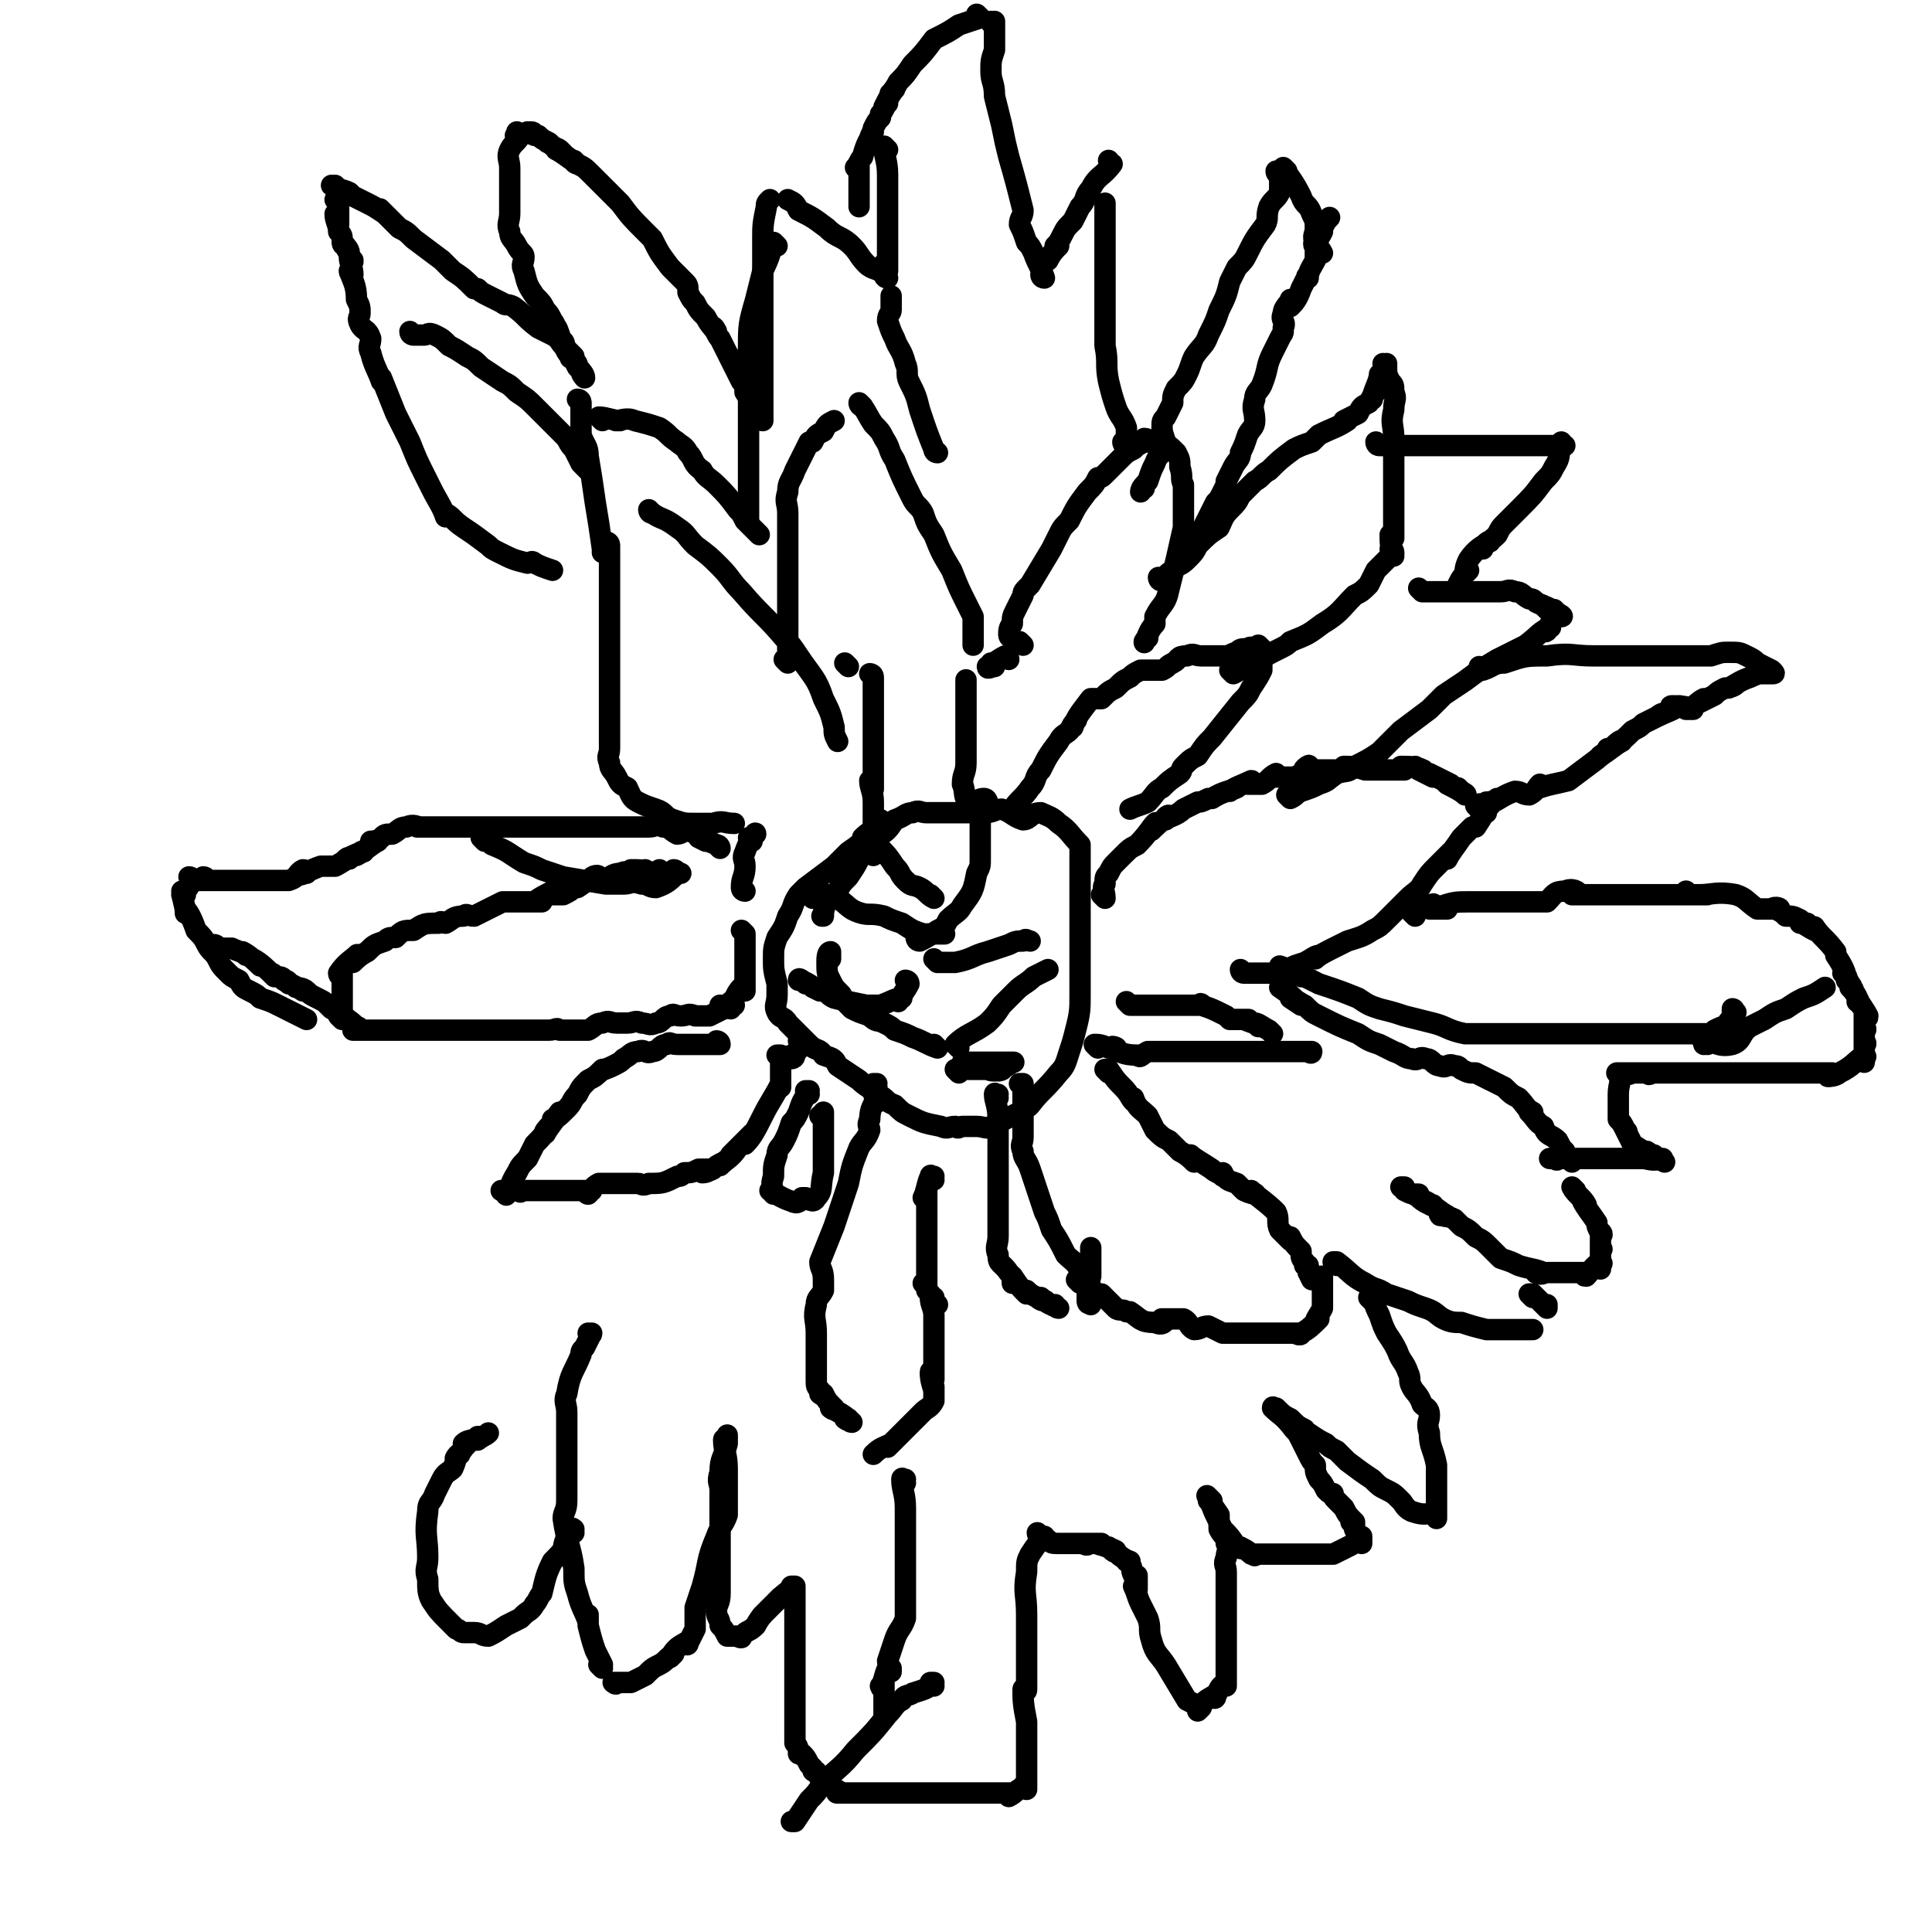 <svg viewBox='0 0 542 542' version='1.1' xmlns='http://www.w3.org/2000/svg' xmlns:xlink='http://www.w3.org/1999/xlink'><g fill='none' stroke='#000000' stroke-width='6' stroke-linecap='round' stroke-linejoin='round'><path d='M310,252c0,0 -1,-1 -1,-1 0,0 0,0 1,1 0,0 0,0 0,0 0,0 -1,-1 -1,-1 0,0 0,0 1,1 0,0 0,0 0,0 0,0 -1,-1 -1,-1 0,0 0,0 1,1 0,0 0,0 0,0 0,0 -1,-1 -1,-1 0,0 0,0 1,1 0,0 0,0 0,0 0,0 -1,-1 -1,-1 0,0 0,0 1,1 0,0 0,0 0,0 0,0 -1,-1 -1,-1 0,0 0,0 1,1 0,0 0,0 0,0 0,-2 -1,-3 0,-4 0,-2 0,-2 1,-3 1,-2 1,-2 2,-3 1,-1 1,-1 2,-2 0,0 0,0 0,0 2,-2 2,-2 4,-3 0,0 0,0 0,0 0,0 0,0 0,0 3,-3 4,-5 5,-6 1,-1 -2,2 -1,2 1,-1 3,-3 5,-4 0,-1 -2,1 -1,1 1,-1 3,-1 5,-3 2,-1 2,-1 4,-2 1,0 1,0 3,-1 0,0 0,0 1,0 0,0 0,0 0,0 3,-2 5,-2 7,-3 0,0 -3,1 -2,1 1,-1 4,-2 6,-3 1,0 -2,1 -1,1 1,0 2,0 4,0 2,-1 2,-2 4,-3 0,0 -1,1 0,1 1,0 1,0 3,0 1,0 1,0 2,0 3,-1 4,-3 4,-3 1,-1 -2,1 -1,1 1,0 3,0 5,0 0,0 -2,0 -1,0 1,0 2,0 4,0 0,0 -1,0 0,0 1,0 2,0 4,0 0,0 0,0 0,0 0,0 -1,-1 -1,-1 2,0 3,0 6,1 2,0 4,0 4,0 1,0 -2,0 -1,0 1,0 3,0 5,0 0,0 -2,0 -1,0 1,0 2,0 4,0 0,0 0,0 0,0 0,0 0,0 0,0 0,0 -1,-1 -1,-1 2,0 5,0 6,1 1,0 -1,0 -1,0 0,0 0,0 0,0 0,0 -1,-1 -1,-1 0,0 0,0 1,1 2,1 2,1 4,2 0,0 0,0 0,0 0,0 0,0 0,0 0,0 -1,-1 -1,-1 0,0 0,0 1,1 0,0 0,0 0,0 0,0 -1,-1 -1,-1 2,1 4,2 6,3 0,0 -1,0 -1,0 0,0 0,0 0,0 0,0 -1,-1 -1,-1 0,0 0,0 1,1 0,0 0,0 0,0 2,1 4,2 5,3 1,0 -1,-1 -1,-1 0,0 0,0 0,0 0,0 -1,-1 -1,-1 '/><path d='M349,273c0,0 -1,-1 -1,-1 0,0 0,0 1,1 0,0 0,0 0,0 0,0 -1,-1 -1,-1 0,0 0,0 1,1 0,0 0,0 0,0 0,0 -1,-1 -1,-1 0,0 0,0 1,1 0,0 0,0 0,0 0,0 -1,-1 -1,-1 0,0 0,0 1,1 0,0 0,0 0,0 0,0 -1,-1 -1,-1 0,0 0,1 1,1 2,0 3,0 4,0 1,0 -1,0 0,0 1,0 2,0 4,0 1,0 1,0 3,0 1,0 2,0 2,0 1,0 -2,0 -1,0 1,-2 2,-2 5,-3 2,-1 3,-2 4,-2 0,0 -2,1 -1,1 1,-1 3,-2 5,-3 2,-1 2,-1 4,-2 3,-1 4,-1 7,-3 2,-1 2,-1 4,-3 1,-1 1,-1 2,-2 2,-2 2,-2 4,-4 2,-2 3,-2 4,-4 2,-3 2,-3 4,-5 2,-2 3,-3 4,-4 0,0 -2,2 -1,2 1,-2 2,-3 4,-6 1,-1 1,-1 3,-3 0,0 0,0 1,0 0,0 0,0 0,0 2,-3 3,-5 4,-6 0,-1 -1,1 -1,2 0,0 0,0 0,0 0,0 -1,-1 -1,-1 0,0 0,0 1,1 0,0 0,0 0,0 0,0 -1,-1 -1,-1 '/><path d='M317,282c0,0 -1,-1 -1,-1 0,0 0,0 1,1 0,0 0,0 0,0 0,0 -1,-1 -1,-1 0,0 0,0 1,1 0,0 0,0 0,0 0,0 -1,-1 -1,-1 0,0 0,0 1,1 0,0 0,0 0,0 0,0 -1,-1 -1,-1 0,0 0,0 1,1 0,0 0,0 0,0 0,0 -1,-1 -1,-1 0,0 0,0 1,1 0,0 0,0 0,0 1,0 1,0 3,0 0,0 0,0 1,0 0,0 0,0 0,0 2,0 2,0 5,0 2,0 4,0 4,0 1,0 -2,0 -1,0 1,0 2,0 5,0 2,0 2,0 3,0 1,0 -1,-1 0,0 3,1 3,1 7,3 0,0 0,0 1,1 0,0 0,0 0,0 2,0 4,0 5,0 1,0 -1,0 -1,0 0,0 0,0 0,0 2,1 3,1 5,2 0,0 -1,0 -1,0 0,0 0,0 0,0 0,0 -1,-1 -1,-1 1,0 2,1 4,2 0,0 0,0 1,1 0,0 0,0 0,0 '/><path d='M308,294c0,0 -1,-1 -1,-1 0,0 0,0 1,1 0,0 0,0 0,0 0,0 -1,-1 -1,-1 0,0 0,0 1,1 0,0 0,0 0,0 0,0 -1,-1 -1,-1 0,0 0,0 1,1 0,0 0,0 0,0 0,0 -1,-1 -1,-1 0,0 0,0 1,1 0,0 0,0 0,0 0,0 -1,-1 -1,-1 0,0 0,0 1,1 0,0 0,0 0,0 0,0 -1,-1 -1,-1 1,0 2,0 4,1 1,0 2,0 2,0 1,0 -2,-1 -1,0 2,1 3,2 7,2 1,1 1,0 3,-1 2,0 2,0 3,0 3,0 3,0 5,0 5,0 5,0 9,0 3,0 3,0 6,0 4,0 4,0 8,0 2,0 2,0 5,0 3,0 5,0 7,0 0,0 -1,0 -1,0 0,0 0,0 0,0 1,0 1,0 3,0 0,0 0,0 1,0 0,0 0,0 0,0 0,1 -1,0 -1,0 0,0 0,0 1,0 '/><path d='M311,301c0,0 -1,-1 -1,-1 0,0 0,0 1,0 0,0 0,0 0,0 0,1 -1,0 -1,0 0,0 0,0 1,0 0,0 0,0 0,0 0,1 -1,0 -1,0 0,0 0,0 1,0 0,0 0,0 0,0 0,1 -1,0 -1,0 0,0 0,0 1,0 0,0 0,0 0,0 0,1 -1,0 -1,0 0,0 0,0 1,0 0,0 0,0 0,0 2,3 2,3 4,5 2,2 2,3 3,4 0,0 -1,-1 0,-1 1,3 2,3 4,5 1,2 1,2 2,4 2,2 2,2 4,3 2,2 2,2 3,3 2,1 3,2 4,3 1,0 -2,-2 -1,-2 1,1 3,2 6,4 1,1 2,1 3,2 0,0 -1,-1 0,-1 1,2 1,2 4,3 1,1 1,1 2,2 2,1 3,1 3,1 1,0 -2,-1 -1,-1 2,2 4,3 7,6 1,2 0,3 1,5 2,2 2,2 3,3 0,0 -1,-1 0,-1 1,2 1,2 3,4 0,0 0,0 0,0 0,2 0,2 1,3 1,2 1,3 1,3 1,0 0,-1 0,-2 0,0 0,0 0,0 0,1 -1,0 -1,0 0,0 0,0 1,0 0,0 0,0 0,0 0,2 0,2 1,4 0,0 0,0 1,0 0,0 0,0 0,0 '/><path d='M287,305c0,0 -1,-1 -1,-1 0,0 0,0 1,0 0,0 0,0 0,0 0,1 -1,0 -1,0 0,0 0,0 1,0 0,0 0,0 0,0 0,1 -1,0 -1,0 0,0 0,0 1,0 0,0 0,0 0,0 0,1 -1,0 -1,0 0,0 1,0 1,0 0,4 0,4 0,8 0,2 0,2 0,4 0,2 0,2 0,3 0,2 -1,2 0,4 0,2 1,2 2,5 2,6 2,6 4,12 1,2 1,2 2,5 2,3 2,3 4,7 2,2 3,2 4,5 2,2 1,2 3,4 1,2 3,3 4,3 0,1 -2,-1 -1,-1 1,1 2,2 4,4 1,1 2,0 3,1 0,0 0,0 1,0 0,0 0,0 0,0 3,2 3,3 7,3 2,1 3,0 3,-1 1,0 -2,0 -1,0 1,0 3,0 6,0 2,1 1,2 3,3 2,0 2,-1 4,-1 2,1 2,1 4,2 2,0 2,0 3,0 2,0 3,0 3,0 1,0 -2,0 -1,0 2,0 3,0 7,0 1,0 2,0 3,0 0,0 -1,0 -1,0 0,0 0,0 0,0 2,0 2,0 4,0 1,0 1,0 3,0 0,0 0,0 1,0 0,0 0,0 0,0 0,1 -1,0 -1,0 0,0 0,1 1,0 2,-1 3,-2 5,-4 0,0 -2,2 -1,1 0,-1 1,-2 2,-4 0,-2 0,-2 0,-5 0,-2 0,-2 0,-4 '/><path d='M280,308c0,0 -1,-1 -1,-1 0,0 0,0 1,0 0,0 0,0 0,0 0,1 -1,0 -1,0 0,0 0,0 1,0 0,0 0,0 0,0 0,1 -1,0 -1,0 0,0 0,0 1,0 0,0 0,0 0,0 0,1 -1,-1 -1,0 0,2 1,3 1,7 0,2 0,2 0,4 0,3 0,3 0,6 0,6 0,6 0,11 0,4 0,4 0,7 0,2 0,2 0,5 0,2 -1,3 0,5 0,3 1,2 3,5 1,1 1,2 1,3 1,0 0,-1 0,-2 0,0 0,0 0,0 2,3 2,3 4,5 0,0 0,-1 0,-1 1,1 1,1 3,2 1,1 2,1 2,1 1,0 0,0 -1,-1 0,0 0,0 0,0 2,2 3,2 5,3 0,0 -1,0 -1,-1 0,0 0,0 0,0 0,1 -1,0 -1,0 0,0 0,0 1,0 0,0 0,0 0,0 '/><path d='M306,366c0,0 -1,-1 -1,-1 0,0 0,0 1,0 0,0 0,0 0,0 0,1 -1,0 -1,0 0,0 0,0 1,0 0,0 0,0 0,0 0,1 -1,0 -1,0 0,0 0,0 1,0 0,0 0,0 0,0 0,1 -1,1 -1,0 0,-3 0,-3 1,-7 0,-2 0,-2 0,-5 0,-2 0,-2 0,-3 '/><path d='M303,360c0,0 -1,-1 -1,-1 0,0 0,0 1,0 0,0 0,0 0,0 0,1 -1,0 -1,0 0,0 0,0 1,0 0,0 0,0 0,0 0,1 -1,0 -1,0 0,0 0,0 1,0 0,0 0,0 0,0 0,1 -1,0 -1,0 0,0 0,0 1,0 0,0 0,0 0,0 0,1 -1,0 -1,0 0,0 0,0 1,0 '/><path d='M246,305c0,0 -1,-1 -1,-1 0,0 0,0 1,0 0,0 0,0 0,0 0,1 -1,0 -1,0 0,0 0,0 1,0 0,0 0,0 0,0 0,1 -1,0 -1,0 0,2 0,4 1,5 0,1 0,-1 0,-1 -1,2 -2,3 -2,6 -1,2 0,2 0,3 -1,3 -2,3 -3,5 -2,5 -2,5 -3,10 -2,6 -2,6 -4,12 -2,5 -2,5 -4,10 0,2 1,2 1,5 0,1 0,2 0,3 -1,2 -2,2 -2,4 -1,4 0,4 0,8 0,1 0,1 0,3 0,3 0,3 0,6 0,2 0,2 0,4 0,0 0,0 0,0 0,2 0,2 1,3 0,1 0,1 1,1 0,0 0,0 0,0 0,1 -1,0 -1,0 0,0 0,0 1,0 1,2 1,2 3,4 0,0 0,0 0,0 0,0 0,0 0,0 0,1 -1,0 -1,0 0,0 0,0 1,0 0,0 0,0 0,0 0,1 -1,0 -1,0 2,1 4,2 6,4 0,0 -1,0 -1,-1 0,0 0,0 0,0 0,1 -1,0 -1,0 '/><path d='M262,331c0,0 -1,-1 -1,-1 0,0 0,0 1,0 0,0 0,0 0,0 0,1 -1,0 -1,0 0,0 0,0 1,0 0,0 0,0 0,0 0,1 -1,0 -1,0 0,0 0,0 1,0 0,0 0,0 0,0 0,1 -1,0 -1,0 0,0 0,0 1,0 0,0 0,0 0,0 0,1 -1,-1 -1,0 -1,2 -1,4 -2,6 0,0 1,-2 1,-2 0,2 0,3 0,6 0,2 0,2 0,4 0,3 0,3 0,7 0,0 0,0 0,0 0,2 0,2 0,4 0,2 0,3 0,4 0,0 0,-3 0,-3 0,1 0,4 0,6 0,0 0,-1 0,-2 0,0 0,0 0,0 0,1 -1,0 -1,0 0,0 0,0 1,0 0,0 0,0 0,0 0,1 -1,0 -1,0 0,0 0,0 1,0 0,0 0,0 0,0 0,1 -1,0 -1,0 0,0 0,0 1,0 0,0 0,0 0,0 0,1 -1,0 -1,0 0,0 0,0 1,0 0,2 0,2 1,3 1,2 1,3 2,3 0,0 -1,-1 -1,-2 0,0 0,0 0,0 0,1 -1,-1 -1,0 0,2 1,3 1,5 0,2 0,2 0,4 0,2 0,2 0,3 0,2 0,2 0,4 0,2 0,2 0,4 0,2 0,3 0,3 0,0 0,-1 0,-2 0,0 0,0 0,0 0,1 -1,-1 -1,0 0,1 0,2 1,5 0,0 0,-1 0,-1 0,2 0,3 0,4 -1,2 -2,2 -3,3 -2,2 -3,3 -3,3 0,0 2,-2 2,-2 -2,2 -4,4 -6,6 0,0 2,-2 2,-2 -2,2 -4,4 -5,5 0,0 1,-1 1,-1 -2,1 -3,1 -5,3 '/><path d='M227,307c0,0 -1,-1 -1,-1 0,0 0,0 1,0 0,0 0,0 0,0 0,1 -1,0 -1,0 0,0 0,0 1,0 0,0 0,0 0,0 -2,3 -2,3 -3,6 -1,2 -1,2 -2,3 -1,3 -1,3 -2,5 -1,2 -2,2 -2,4 -1,3 -1,3 -1,6 -1,3 0,3 0,5 0,0 0,0 0,-1 0,0 0,0 0,0 0,1 -1,0 -1,0 2,1 3,2 6,3 2,1 2,0 4,-1 0,0 -1,0 -1,0 2,0 3,2 4,0 2,-2 1,-3 2,-7 0,-2 0,-2 0,-4 0,-2 0,-2 0,-5 0,-2 0,-2 0,-5 0,-1 0,-2 0,-3 0,0 0,1 0,1 0,0 0,0 0,0 0,1 -1,0 -1,0 '/><path d='M225,293c0,0 -1,-1 -1,-1 0,0 0,0 1,1 0,0 0,0 0,0 0,0 -1,-1 -1,-1 0,0 0,0 1,1 0,0 0,0 0,0 0,0 -1,-1 -1,-1 0,0 0,0 1,1 0,0 0,0 0,0 0,0 -1,-1 -1,-1 0,0 0,0 1,1 0,0 0,0 0,0 0,0 -1,-1 -1,-1 0,0 0,0 1,1 0,0 0,0 0,0 0,0 -1,-1 -1,-1 0,0 0,0 1,1 0,0 0,0 0,0 0,0 -1,-1 -1,-1 0,0 1,0 1,1 -1,2 -2,2 -3,4 0,0 1,0 1,-1 0,0 0,0 0,0 0,1 -1,0 -1,0 0,0 0,0 1,0 0,0 0,0 0,0 0,1 -1,0 -1,0 0,0 0,0 1,0 0,0 0,0 0,0 0,1 -1,0 -1,0 0,0 0,0 1,0 0,0 0,0 0,0 0,1 -1,0 -1,0 0,0 0,0 1,0 0,0 0,0 0,0 0,1 -1,0 -1,0 0,0 0,0 1,0 0,0 0,0 0,0 0,1 -1,0 -1,0 0,0 0,0 1,0 0,0 0,0 0,0 0,1 -1,0 -1,0 0,0 0,0 1,0 0,0 0,0 0,0 0,1 -1,0 -1,0 0,0 0,0 1,0 0,0 0,0 0,0 0,1 -1,0 -1,0 0,0 0,0 1,0 0,0 0,0 0,0 0,1 -1,0 -1,0 0,0 0,0 1,0 0,0 0,0 0,0 0,1 -1,0 -1,0 0,0 0,0 1,0 0,0 0,0 0,0 0,1 -1,0 -1,0 0,0 0,0 1,0 0,0 0,0 0,0 0,1 -1,0 -1,0 '/><path d='M209,262c0,0 -1,-1 -1,-1 0,0 0,0 1,1 0,0 0,0 0,0 0,0 -1,-1 -1,-1 0,0 0,0 1,1 0,0 0,0 0,0 0,2 0,2 0,4 0,3 0,3 0,7 0,2 0,2 0,4 0,0 0,0 0,1 0,0 0,0 0,0 0,0 0,-1 -1,-1 -2,2 -2,4 -3,6 -1,0 0,-1 1,-1 0,0 0,0 0,0 0,0 -1,-1 -1,-1 0,0 0,0 1,1 0,0 0,0 0,0 0,0 -1,-1 -1,-1 0,0 0,0 1,1 0,0 0,0 0,0 0,0 -1,-1 -1,-1 0,0 0,0 1,1 0,0 0,0 0,0 0,0 -1,-1 -1,-1 0,0 0,0 1,1 0,0 0,0 0,0 0,0 -1,-1 -1,-1 0,0 0,0 1,1 0,0 0,0 0,0 0,0 -1,-1 -1,-1 0,0 0,0 1,1 0,0 0,0 0,0 0,0 -1,-1 -1,-1 0,0 0,0 1,1 0,0 0,0 0,0 0,0 -1,-1 -1,-1 0,0 0,0 1,1 0,0 0,0 0,0 0,0 -1,-1 -1,-1 0,0 0,0 1,1 '/><path d='M209,250c0,0 -1,-1 -1,-1 0,0 0,0 1,1 0,0 0,0 0,0 0,0 -1,-1 -1,-1 0,0 0,0 1,1 0,0 0,0 0,0 0,0 -1,0 -1,-1 0,-3 1,-3 1,-6 0,-2 -1,-2 0,-4 1,-3 2,-4 3,-5 0,-1 -1,1 -1,2 0,0 0,0 0,0 0,0 -1,-1 -1,-1 0,0 0,0 1,1 0,0 0,0 0,0 0,0 -1,-1 -1,-1 0,0 0,0 1,1 0,0 0,0 0,0 0,0 -1,-1 -1,-1 0,0 0,0 1,1 0,0 0,0 0,0 0,0 -1,-1 -1,-1 0,0 0,0 1,1 0,0 0,0 0,0 0,0 -1,-1 -1,-1 0,0 0,0 1,1 0,0 0,0 0,0 0,0 -1,-1 -1,-1 0,0 0,0 1,1 '/><path d='M287,181c0,0 -1,-1 -1,-1 0,0 0,0 1,1 0,0 0,0 0,0 0,0 -1,-1 -1,-1 0,0 0,0 1,1 0,0 0,0 0,0 0,0 -1,-1 -1,-1 0,0 0,0 1,1 0,0 0,0 0,0 0,0 -1,-1 -1,-1 0,0 0,0 1,1 0,0 0,0 0,0 0,0 -1,-1 -1,-1 0,0 0,0 1,1 0,0 0,0 0,0 0,0 -1,-1 -1,-1 0,0 0,0 1,1 0,0 0,0 0,0 0,0 -1,-1 -1,-1 0,0 0,0 1,1 0,0 0,0 0,0 0,0 -1,-1 -1,-1 0,0 0,0 1,1 0,0 0,0 0,0 0,0 -1,-1 -1,-1 0,0 0,0 1,1 0,0 0,0 0,0 0,0 -1,-1 -1,-1 '/><path d='M277,225c0,0 -1,-1 -1,-1 0,0 0,0 1,1 0,0 0,0 0,0 0,0 -1,-1 -1,-1 0,0 0,0 1,1 0,0 0,0 0,0 0,0 -1,-1 -1,-1 0,0 0,0 1,1 0,0 0,0 0,0 0,0 -1,-1 -1,-1 0,0 0,0 1,1 0,0 0,0 0,0 0,0 -1,-1 -1,-1 0,0 0,0 1,1 0,0 0,0 0,0 0,0 -1,-1 -1,-1 0,0 0,0 1,1 0,0 0,0 0,0 0,0 -1,-1 -1,-1 0,0 0,0 1,1 0,0 0,0 0,0 0,0 0,-1 -1,-1 -2,0 -3,2 -4,1 -2,-1 -1,-3 -2,-5 0,-3 1,-3 1,-6 0,-6 0,-6 0,-12 0,-2 0,-2 0,-4 0,-4 0,-5 0,-7 0,-1 0,1 0,2 0,0 0,0 0,0 '/><path d='M283,185c0,0 -1,-1 -1,-1 0,0 0,0 1,1 0,0 0,0 0,0 0,0 -1,-1 -1,-1 0,0 0,0 1,1 0,0 0,0 0,0 0,0 -1,-1 -1,-1 0,0 0,0 1,1 0,0 0,0 0,0 0,0 -1,-1 -1,-1 0,0 0,0 1,1 0,0 0,0 0,0 0,0 -1,-1 -1,-1 0,0 0,0 1,1 0,0 0,0 0,0 0,0 -1,-1 -1,-1 0,0 0,0 1,1 0,0 0,0 0,0 0,0 -1,-1 -1,-1 0,0 0,0 1,1 0,0 0,0 0,0 0,0 -1,-1 -1,-1 0,0 0,0 1,1 0,0 0,0 0,0 0,0 -1,-1 -1,-1 0,0 0,0 1,1 0,0 0,0 0,0 0,0 0,-1 -1,-1 -2,1 -3,2 -5,3 0,1 1,0 2,0 0,0 0,0 0,0 0,0 -1,-1 -1,-1 0,0 0,0 1,1 0,0 0,0 0,0 0,0 -1,-1 -1,-1 0,0 0,0 1,1 0,0 0,0 0,0 0,0 -1,-1 -1,-1 0,0 0,0 1,1 0,0 0,0 0,0 0,0 -1,-1 -1,-1 0,0 0,0 1,1 0,0 0,0 0,0 0,0 -1,-1 -1,-1 0,0 0,0 1,1 0,0 0,0 0,0 0,0 -1,-1 -1,-1 0,0 0,0 1,1 0,0 0,0 0,0 0,0 -1,-1 -1,-1 0,0 0,0 1,1 0,0 0,0 0,0 0,0 -1,-1 -1,-1 0,0 0,0 1,1 0,0 0,0 0,0 0,0 -1,-1 -1,-1 0,0 0,0 1,1 0,0 0,0 0,0 0,0 -1,-1 -1,-1 0,0 0,0 1,1 0,0 0,0 0,0 0,0 -1,-1 -1,-1 0,0 0,0 1,1 0,0 0,0 0,0 0,0 -1,-1 -1,-1 '/><path d='M238,187c0,0 -1,-1 -1,-1 0,0 0,0 1,1 0,0 0,0 0,0 0,0 -1,-1 -1,-1 0,0 0,0 1,1 0,0 0,0 0,0 0,0 -1,-1 -1,-1 0,0 0,0 1,1 0,0 0,0 0,0 0,0 -1,-1 -1,-1 0,0 0,0 1,1 0,0 0,0 0,0 0,0 -1,-1 -1,-1 0,0 0,0 1,1 0,0 0,0 0,0 0,0 -1,-1 -1,-1 0,0 0,0 1,1 0,0 0,0 0,0 0,0 -1,-1 -1,-1 0,0 0,0 1,1 0,0 0,0 0,0 0,0 -1,-1 -1,-1 0,0 0,0 1,1 0,0 0,0 0,0 0,0 -1,-1 -1,-1 0,0 0,0 1,1 0,0 0,0 0,0 0,0 -1,-1 -1,-1 0,0 0,0 1,1 0,0 0,0 0,0 0,0 -1,-1 -1,-1 0,0 0,0 1,1 0,0 0,0 0,0 '/><path d='M245,190c0,0 -1,-1 -1,-1 0,0 0,0 1,1 0,0 0,0 0,0 0,0 -1,-1 -1,-1 0,0 0,0 1,1 0,0 0,0 0,0 0,0 -1,-1 -1,-1 0,0 0,0 1,1 0,0 0,0 0,0 0,0 -1,-1 -1,-1 0,0 0,0 1,1 0,0 0,0 0,0 0,0 -1,-1 -1,-1 0,0 1,0 1,1 0,2 0,3 0,5 0,2 0,2 0,4 0,3 0,3 0,5 0,2 0,2 0,4 0,2 0,2 0,4 0,2 0,2 0,4 0,1 0,1 0,3 0,1 0,2 0,2 0,1 0,0 0,-1 0,0 0,0 0,0 0,0 -1,-1 -1,-1 0,0 0,0 1,1 0,0 0,0 0,0 0,0 -1,-1 -1,-1 0,0 0,0 1,1 0,0 0,0 0,0 0,0 -1,-1 -1,-1 0,2 1,3 1,6 0,2 0,2 0,4 0,2 0,2 0,4 0,2 0,2 0,4 0,1 0,2 0,3 0,0 0,0 0,0 0,0 0,0 0,0 '/><path d='M248,231c0,0 -1,-1 -1,-1 0,0 0,0 1,1 0,0 0,0 0,0 0,0 -1,-1 -1,-1 0,0 0,0 1,1 0,0 0,0 0,0 0,0 -1,-1 -1,-1 0,0 0,0 1,1 0,0 0,0 0,0 0,0 -1,-1 -1,-1 0,0 0,0 1,1 0,0 0,0 0,0 -3,2 -4,2 -6,4 0,0 2,-2 2,-1 -2,2 -3,3 -6,5 -2,2 -2,2 -4,4 -4,3 -4,3 -8,6 -1,1 -1,1 -2,2 -2,3 -1,3 -3,6 -1,3 -1,3 -3,6 -1,3 -1,3 -1,6 0,3 0,3 1,7 0,1 0,1 0,3 0,3 -1,3 0,5 1,2 2,1 3,3 2,2 2,2 4,4 1,1 1,1 2,2 2,2 3,1 4,3 3,1 3,1 4,3 3,2 3,2 6,4 2,2 3,2 5,4 3,1 2,2 5,3 2,2 2,2 4,3 4,2 4,2 9,3 2,1 2,0 4,0 1,1 1,0 2,0 2,0 2,0 4,0 2,0 3,1 4,0 2,0 2,-1 4,-2 2,-1 2,-1 4,-2 1,-1 2,-1 3,-2 0,0 -1,1 0,0 3,-4 4,-4 8,-9 2,-2 2,-3 3,-6 1,-3 1,-3 2,-7 1,-4 1,-5 1,-9 0,-9 0,-9 0,-18 0,-4 0,-4 0,-8 0,-7 0,-7 0,-13 0,-2 0,-2 0,-3 0,0 0,0 0,0 -3,-3 -3,-4 -6,-6 -2,-2 -3,-2 -5,-3 -3,0 -3,2 -5,2 -3,-1 -3,-2 -6,-3 -2,0 -2,1 -5,1 -3,0 -3,0 -5,0 -6,0 -6,0 -11,0 -2,0 -2,-1 -4,0 -2,0 -2,1 -5,2 -2,3 -2,3 -5,5 -2,3 -2,3 -5,6 -1,2 -1,2 -3,5 -2,2 -2,2 -3,4 -2,2 -2,2 -3,3 -1,2 -1,3 -1,4 -1,0 0,0 0,0 0,0 0,0 0,0 '/><path d='M258,264c0,0 -1,-1 -1,-1 0,0 0,0 1,1 0,0 0,0 0,0 0,0 -1,-1 -1,-1 0,0 0,0 1,1 0,0 0,0 0,0 0,0 -1,-1 -1,-1 0,0 0,1 1,1 2,-1 2,-1 5,-3 2,-1 2,-1 3,-3 2,-2 3,-2 4,-4 3,-4 3,-4 4,-9 1,-2 1,-2 1,-4 0,-2 0,-2 0,-4 0,-1 0,-1 0,-3 0,-2 0,-2 0,-4 '/><path d='M263,270c0,0 -1,-1 -1,-1 0,0 0,0 1,1 0,0 0,0 0,0 0,0 -1,-1 -1,-1 0,0 0,0 1,1 0,0 0,0 0,0 2,0 2,0 5,0 5,-1 5,-2 9,-3 3,-1 3,-1 6,-2 2,-1 2,-1 4,-1 1,-1 1,0 2,0 '/><path d='M269,294c0,0 -1,-1 -1,-1 0,0 0,0 1,1 0,0 0,0 0,0 0,0 -1,-1 -1,-1 0,0 0,0 1,1 0,0 0,0 0,0 0,0 -1,-1 -1,-1 3,-3 5,-3 9,-6 2,-2 2,-2 4,-5 2,-2 2,-2 4,-4 2,-2 3,-2 5,-4 2,-1 2,-1 4,-2 0,0 0,0 0,0 '/><path d='M269,301c0,0 -1,-1 -1,-1 0,0 0,0 1,0 0,0 0,0 0,0 0,1 -1,0 -1,0 0,0 0,0 1,0 0,0 0,0 0,0 0,1 -1,0 -1,0 4,0 5,0 9,0 2,1 4,0 4,0 1,0 -2,1 -1,0 1,0 3,-1 4,-2 1,0 0,0 0,0 0,0 0,0 0,0 -2,0 -2,0 -4,0 -1,0 -1,0 -2,0 -2,0 -2,0 -4,0 -2,0 -3,0 -4,0 0,0 1,0 2,0 0,0 0,0 0,0 0,1 -1,0 -1,0 0,0 0,0 1,0 0,0 0,0 0,0 '/><path d='M263,294c0,0 -1,-1 -1,-1 0,0 0,0 1,1 0,0 0,0 0,0 0,0 -1,-1 -1,-1 0,0 0,0 1,1 0,0 0,0 0,0 0,0 -1,-1 -1,-1 0,0 0,0 1,1 0,0 0,0 0,0 0,0 -1,-1 -1,-1 0,0 1,1 1,1 -3,-1 -4,-2 -7,-3 -2,-1 -2,-1 -5,-2 -1,-1 -1,-1 -3,-2 -2,-1 -2,0 -4,-2 -3,-1 -3,-1 -5,-2 -2,-2 -2,-2 -3,-4 -2,-2 -2,-2 -3,-4 -1,-2 -1,-2 -1,-5 0,-1 0,-3 1,-3 0,0 0,1 0,2 '/><path d='M255,276c0,0 -1,-1 -1,-1 0,0 0,0 1,1 0,0 0,0 0,0 0,0 -1,-1 -1,-1 0,0 1,0 1,1 -1,2 -2,3 -3,5 0,0 1,-2 1,-1 -2,0 -3,1 -6,2 -2,0 -2,0 -4,0 -5,-1 -5,-1 -9,-2 -2,-1 -1,-1 -3,-2 -2,-1 -3,-1 -3,-1 0,0 2,1 2,1 -2,-1 -4,-3 -6,-3 0,-1 1,0 2,1 0,0 0,0 0,0 0,0 -1,-1 -1,-1 0,0 0,0 1,1 '/><path d='M265,262c0,0 -1,-1 -1,-1 0,0 0,0 1,1 0,0 0,0 0,0 0,0 -1,-1 -1,-1 0,0 0,0 1,1 0,0 0,0 0,0 -3,0 -3,0 -6,0 -3,-1 -3,-1 -6,-3 -3,-1 -3,-1 -5,-2 -4,-1 -4,0 -7,-1 -3,-1 -3,-2 -6,-4 -2,-1 -2,-1 -4,-1 -2,0 -2,0 -3,1 0,0 0,0 1,0 0,0 0,0 0,0 '/><path d='M262,252c0,0 -1,-1 -1,-1 0,0 0,0 1,1 0,0 0,0 0,0 0,0 -1,-1 -1,-1 0,0 1,1 1,1 -2,-1 -2,-2 -4,-3 -2,-1 -2,0 -4,-2 -2,-2 -1,-2 -3,-4 -2,-3 -2,-3 -4,-5 -1,-2 -1,-2 -1,-4 0,-2 0,-2 1,-4 '/><path d='M219,297c0,0 -1,-1 -1,-1 0,0 0,0 1,0 0,0 0,0 0,0 0,1 -1,0 -1,0 0,0 0,0 1,0 0,0 0,0 0,0 0,1 -1,0 -1,0 0,0 0,0 1,0 0,0 0,0 0,0 0,1 -1,0 -1,0 0,0 0,0 1,0 0,0 0,0 0,0 0,1 -1,0 -1,0 0,0 0,0 1,0 0,0 0,0 0,0 0,1 -1,0 -1,0 0,0 0,0 1,0 0,0 0,0 0,0 0,3 0,3 0,6 0,1 0,2 0,3 0,0 0,-1 0,-1 -2,4 -3,5 -5,9 0,0 0,0 0,0 0,0 0,0 0,0 -2,4 -3,6 -5,8 0,0 2,-3 2,-3 -2,2 -4,4 -6,6 0,0 1,-1 2,-2 0,0 0,0 0,0 -2,3 -3,3 -5,5 0,0 1,-1 1,-1 -2,1 -2,1 -3,2 -2,1 -3,1 -3,1 0,0 2,0 2,-1 0,0 -1,0 -3,0 -2,1 -2,1 -4,1 -1,1 -1,1 -2,1 -4,2 -4,2 -8,2 -2,1 -2,0 -3,0 -2,0 -2,0 -3,0 -2,0 -3,0 -4,0 0,0 2,0 2,0 -2,0 -3,0 -6,0 -2,1 -2,2 -3,3 -1,0 1,-1 1,-1 -1,0 -3,0 -5,0 0,0 1,0 1,0 -2,0 -2,0 -3,0 -2,0 -3,0 -3,0 0,0 1,0 2,0 0,0 0,0 0,0 -3,0 -4,0 -5,0 -1,0 1,0 1,0 -1,0 -3,0 -5,0 0,0 1,0 1,0 -1,0 -2,0 -3,0 -2,0 -3,0 -3,0 0,0 1,0 2,0 0,0 0,0 0,0 0,1 0,0 -1,0 -2,0 -3,0 -4,0 -1,0 0,0 1,0 '/><path d='M202,293c0,0 -1,-1 -1,-1 0,0 0,0 1,1 0,0 0,0 0,0 0,0 -1,-1 -1,-1 0,0 0,0 1,1 0,0 0,0 0,0 0,0 -1,-1 -1,-1 0,0 0,0 1,1 0,0 0,0 0,0 0,0 -1,-1 -1,-1 0,0 0,0 1,1 0,0 0,0 0,0 0,0 -1,-1 -1,-1 0,0 0,0 1,1 0,0 0,0 0,0 0,0 -1,-1 -1,-1 0,0 1,0 1,1 -2,0 -3,0 -5,0 -4,0 -4,0 -7,0 -2,0 -2,-1 -3,0 -2,0 -2,2 -4,2 -2,1 -2,-1 -4,0 -2,0 -2,1 -4,2 -1,1 -1,1 -3,2 -2,1 -3,1 -4,2 0,0 1,-1 1,-1 -2,2 -2,2 -4,3 -2,2 -2,2 -3,4 -2,2 -1,2 -3,4 -2,2 -3,3 -4,3 0,1 2,-2 2,-2 -1,2 -3,4 -4,6 -1,0 1,-2 1,-2 -1,2 -2,3 -4,5 -1,2 -1,2 -2,4 -2,2 -2,2 -3,4 0,0 0,0 0,0 0,0 0,0 0,0 -2,3 -2,5 -3,6 0,1 0,-1 1,-2 '/><path d='M203,283c0,0 -1,-1 -1,-1 0,0 0,0 1,1 0,0 0,0 0,0 0,0 -1,-1 -1,-1 0,0 0,0 1,1 0,0 0,0 0,0 0,0 -1,-1 -1,-1 0,0 0,0 1,1 0,0 0,0 0,0 0,0 -1,-1 -1,-1 0,0 0,0 1,1 0,0 0,0 0,0 0,0 -1,-1 -1,-1 0,0 1,0 1,1 -2,1 -2,1 -4,2 -2,0 -2,0 -4,0 -2,-1 -2,0 -4,0 -2,0 -2,-1 -3,0 -2,0 -2,2 -4,2 -2,1 -2,0 -4,0 -2,-1 -2,0 -4,0 -1,0 -1,0 -3,0 -2,0 -2,-1 -4,0 -2,0 -2,1 -4,2 -4,0 -4,0 -8,0 -1,-1 -1,0 -3,0 -2,0 -3,0 -3,0 0,0 2,0 2,0 -2,0 -4,0 -7,0 -3,0 -3,0 -5,0 -2,0 -2,0 -3,0 -2,0 -2,0 -4,0 0,0 1,0 1,0 -4,0 -4,0 -9,0 -1,0 -1,0 -3,0 -2,0 -3,0 -3,0 0,0 2,0 2,0 -2,0 -4,0 -7,0 -2,0 -2,0 -4,0 -1,0 -2,0 -3,0 0,0 1,0 1,0 -1,0 -2,0 -4,0 0,0 0,0 0,0 -2,0 -2,0 -3,0 -2,0 -3,0 -3,0 0,0 1,0 2,0 0,0 0,0 0,0 0,0 -1,-1 -1,-1 0,0 1,0 1,1 0,0 0,0 0,0 0,0 -1,-1 -1,-1 0,0 1,0 1,1 0,0 0,0 0,0 0,0 0,-1 -1,-1 -2,-2 -4,-3 -5,-4 0,0 2,2 2,2 -1,-1 -4,-3 -5,-4 -1,-1 0,0 1,1 0,0 0,0 0,0 0,0 0,-1 -1,-1 -1,-1 -1,-1 -3,-2 -2,-1 -2,-1 -3,-2 -1,-1 -3,-1 -3,-1 0,0 1,0 2,1 0,0 0,0 0,0 -3,-2 -4,-2 -5,-3 -1,0 0,0 1,1 0,0 0,0 0,0 0,0 0,-1 -1,-1 -1,-1 -1,-1 -3,-1 0,0 0,0 0,0 0,0 0,-1 -1,-1 0,0 1,1 1,1 -2,-2 -4,-4 -6,-5 0,0 2,2 2,2 -1,-1 -3,-3 -5,-4 0,0 1,1 1,1 -1,-1 -2,-1 -4,-2 0,0 0,0 0,0 0,0 0,0 0,0 -3,0 -4,0 -6,0 0,0 1,0 2,0 0,0 0,0 0,0 0,0 0,-1 -1,-1 0,0 1,0 1,1 0,0 0,0 0,0 0,0 0,-1 -1,-1 0,0 1,0 1,1 0,0 0,0 0,0 '/><path d='M202,238c0,0 -1,-1 -1,-1 0,0 0,0 1,1 0,0 0,0 0,0 0,0 -1,-1 -1,-1 0,0 0,0 1,1 0,0 0,0 0,0 0,0 -1,-1 -1,-1 0,0 0,0 1,1 0,0 0,0 0,0 0,0 -1,-1 -1,-1 0,0 0,0 1,1 0,0 0,0 0,0 0,0 -1,-1 -1,-1 0,0 0,0 1,1 0,0 0,0 0,0 0,0 0,-1 -1,-1 -2,-1 -3,-1 -5,-2 0,0 2,1 2,1 -2,-1 -2,-2 -5,-3 -1,0 -2,1 -3,1 -2,-1 -2,-2 -4,-2 -2,-1 -2,0 -4,0 -2,0 -2,0 -3,0 -2,0 -2,0 -4,0 -2,0 -2,0 -4,0 -2,0 -3,0 -3,0 -1,0 1,0 1,0 -2,0 -3,0 -6,0 -2,0 -2,0 -4,0 -4,0 -4,0 -7,0 -2,0 -3,0 -3,0 0,0 2,0 2,0 -2,0 -4,0 -6,0 0,0 2,0 2,0 -2,0 -5,0 -7,0 0,0 2,0 2,0 -1,0 -2,0 -5,0 -1,0 -1,0 -3,0 -2,0 -2,0 -3,0 -1,0 -1,0 -1,0 0,0 0,0 0,0 -3,0 -4,0 -6,0 0,0 2,0 2,0 -2,0 -3,0 -6,0 -1,0 -2,0 -3,0 0,0 1,0 1,0 -1,0 -2,-1 -4,0 -2,0 -2,1 -4,2 -2,0 -2,0 -3,1 -1,1 -3,1 -3,1 0,1 2,-1 2,0 -2,1 -4,3 -6,4 0,0 2,-2 2,-1 -1,0 -3,1 -5,2 0,0 1,-1 1,0 -1,0 -2,1 -4,2 -2,0 -2,0 -3,0 -1,0 -1,0 -1,0 0,0 0,0 0,0 -3,1 -4,2 -6,2 0,1 1,0 2,0 0,0 0,0 0,0 0,0 0,-1 -1,-1 -2,1 -1,2 -4,3 -1,0 -1,0 -3,0 0,0 0,0 0,0 -2,0 -2,0 -3,0 -1,0 -3,0 -3,0 0,0 2,0 2,0 -2,0 -4,0 -6,0 0,0 2,0 2,0 -1,0 -3,0 -5,0 0,0 1,0 1,0 -1,0 -2,0 -4,0 -2,0 -2,0 -3,0 -2,0 -3,0 -3,0 0,0 1,0 2,0 0,0 0,0 0,0 0,0 0,-1 -1,-1 0,0 1,0 1,1 0,0 0,0 0,0 0,0 0,-1 -1,-1 0,0 1,1 1,1 -1,0 -2,0 -3,0 -1,0 -1,0 -1,0 0,0 0,0 0,0 0,0 0,-1 -1,-1 0,0 1,0 1,1 0,0 0,0 0,0 0,0 0,-1 -1,-1 0,0 1,0 1,1 0,0 0,0 0,0 0,0 0,-1 -1,-1 0,0 1,0 1,1 0,0 0,0 0,0 0,0 0,-1 -1,-1 0,0 1,0 1,1 0,0 0,0 0,0 -1,2 -2,3 -3,4 0,1 1,0 1,0 0,0 0,0 0,0 0,0 0,-1 -1,-1 0,0 1,0 1,1 0,0 0,0 0,0 0,0 -1,-1 -1,-1 0,2 1,4 1,6 0,1 0,-2 0,-1 1,1 2,3 3,6 2,2 2,2 3,4 1,2 2,2 3,4 1,2 1,2 3,4 1,1 1,1 3,2 1,2 1,2 3,3 0,0 0,0 0,0 2,1 2,1 3,2 3,1 3,1 5,2 2,1 2,1 4,2 2,1 2,1 4,2 '/><path d='M96,286c0,0 -1,-1 -1,-1 0,0 1,0 1,1 0,0 0,0 0,0 0,0 -1,-1 -1,-1 0,0 1,0 1,1 0,0 0,0 0,0 0,0 -1,-1 -1,-1 0,0 1,0 1,1 0,0 0,0 0,0 0,0 -1,-1 -1,-1 0,0 1,0 1,1 0,0 0,0 0,0 0,0 -1,-1 -1,-1 0,0 1,0 1,1 0,0 0,0 0,0 0,-2 0,-2 0,-4 0,0 0,0 0,0 0,0 0,0 0,0 0,-1 0,-1 0,-2 0,-2 0,-3 0,-4 0,0 0,1 0,2 0,0 0,0 0,0 0,-3 0,-3 0,-5 0,0 0,0 0,1 0,0 0,0 0,0 0,0 -1,0 -1,-1 2,-3 4,-4 5,-5 1,-1 -2,2 -1,2 1,-1 2,-2 4,-3 2,-2 2,-2 5,-3 1,-1 1,-1 3,-1 2,-2 2,-2 5,-2 3,-2 3,-2 7,-2 1,-1 1,0 2,0 2,-1 2,-2 5,-2 1,-1 1,0 3,0 4,-2 4,-2 8,-4 1,0 1,0 1,0 0,0 0,0 0,0 3,0 3,0 6,0 2,0 3,0 4,0 0,0 -3,0 -2,0 1,-1 3,-2 5,-3 0,0 -2,1 -1,1 1,0 2,0 4,0 2,-1 2,-1 3,-2 0,0 0,0 1,0 0,0 0,0 0,0 3,-2 4,-3 6,-3 0,-1 -3,0 -2,1 1,0 4,0 5,0 1,0 -2,0 -1,0 1,-1 2,-2 4,-2 2,-1 2,0 4,0 0,0 0,0 0,0 0,0 0,0 0,0 0,0 -1,-1 -1,-1 2,0 5,0 6,1 1,0 0,0 -1,0 0,0 0,0 0,0 0,0 -1,-1 -1,-1 0,0 0,0 1,1 0,0 0,0 0,0 0,0 -1,-1 -1,-1 0,0 0,0 1,1 0,0 0,0 0,0 0,0 -1,-1 -1,-1 0,0 0,0 1,1 0,0 0,0 0,0 0,0 -1,-1 -1,-1 0,0 0,1 1,1 1,0 1,0 3,0 0,0 0,0 1,0 0,0 0,0 0,0 0,0 -1,-1 -1,-1 0,0 0,0 1,1 0,0 0,0 0,0 2,0 3,0 5,0 0,0 -1,0 -1,0 0,0 0,0 0,0 0,0 -1,-1 -1,-1 0,0 0,0 1,1 0,0 0,0 0,0 0,0 -1,-1 -1,-1 0,0 0,0 1,1 0,0 0,0 0,0 0,0 -1,-1 -1,-1 0,0 0,0 1,1 0,0 0,0 0,0 0,0 -1,-1 -1,-1 0,0 0,0 1,1 0,0 0,0 0,0 0,0 -1,-1 -1,-1 0,0 1,0 1,1 -2,2 -3,3 -6,4 -2,0 -2,-1 -4,-1 -3,-1 -3,0 -5,0 -3,0 -3,0 -5,0 -6,-1 -6,-1 -12,-2 -3,-1 -3,-1 -6,-2 -2,-1 -2,-1 -5,-2 -5,-3 -4,-3 -9,-5 -1,-1 -1,-1 -2,-1 0,0 0,0 0,0 0,0 -1,-1 -1,-1 '/><path d='M285,228c0,0 -1,-1 -1,-1 0,0 0,0 1,1 0,0 0,0 0,0 0,0 -1,-1 -1,-1 0,0 0,0 1,1 0,0 0,0 0,0 0,0 -1,-1 -1,-1 0,0 0,0 1,1 0,0 0,0 0,0 0,0 -1,0 -1,-1 2,-3 3,-3 5,-6 2,-2 1,-3 3,-5 2,-4 2,-4 5,-8 1,-2 2,-2 3,-3 1,-2 2,-3 2,-3 0,0 -2,2 -1,2 1,-3 2,-4 5,-8 1,0 2,0 3,0 2,-2 2,-2 4,-3 2,-2 2,-2 4,-3 1,-1 1,-1 3,-2 0,0 0,0 1,0 1,0 1,0 2,0 1,0 2,0 3,0 2,-1 1,-1 3,-2 2,-1 1,-2 4,-2 2,-1 2,0 4,0 2,0 2,0 3,0 2,0 2,0 4,0 1,0 2,-1 3,-1 1,-1 1,-1 3,-1 1,-1 2,0 4,0 0,0 0,0 0,0 0,0 -1,-1 -1,-1 0,0 0,0 1,1 0,0 0,0 0,0 0,0 -1,-1 -1,-1 0,0 0,0 1,1 0,0 0,0 0,0 0,0 -1,-1 -1,-1 0,0 0,0 1,1 0,0 0,0 0,0 0,0 -1,-1 -1,-1 0,0 0,0 1,1 0,0 0,0 0,0 0,3 0,3 0,6 -1,2 -1,2 -3,5 -1,2 -1,2 -3,4 -4,5 -4,5 -8,10 -2,2 -2,2 -4,5 -2,1 -2,1 -4,3 -1,1 0,1 -1,2 -3,2 -3,2 -5,4 -2,1 -2,2 -4,4 -2,1 -3,1 -5,2 '/><path d='M284,179c0,0 -1,-1 -1,-1 0,0 0,0 1,1 0,0 0,0 0,0 0,0 -1,-1 -1,-1 0,0 0,0 1,1 0,0 0,0 0,0 0,0 -1,0 -1,-1 0,-1 0,-2 1,-3 0,-2 0,-2 1,-4 1,-2 1,-2 2,-4 0,-1 0,-1 2,-3 3,-5 3,-5 6,-10 1,-2 1,-2 2,-4 1,-2 1,-2 3,-4 2,-4 2,-4 5,-8 2,-2 2,-2 3,-4 1,0 1,0 2,-1 2,-2 2,-2 4,-4 0,0 0,0 0,0 2,-2 2,-2 4,-3 0,0 0,0 0,0 1,-1 1,-1 3,-2 0,0 0,0 1,0 0,0 0,0 0,0 0,0 -1,-1 -1,-1 0,0 0,1 1,1 0,0 0,0 0,0 0,0 -1,-1 -1,-1 1,0 2,1 5,1 0,0 0,0 0,0 0,0 -1,-1 -1,-1 0,0 0,1 1,1 0,0 0,0 0,0 0,0 -1,-1 -1,-1 0,0 0,1 1,1 2,1 2,1 4,3 1,2 1,2 1,4 1,3 0,3 1,5 0,1 0,1 0,2 0,3 0,3 0,6 0,2 0,2 0,4 -2,9 -2,9 -4,17 -1,5 -2,4 -4,8 0,1 0,1 0,2 -2,2 -2,4 -3,5 0,1 0,-1 1,-1 '/><path d='M326,163c0,0 -1,-1 -1,-1 0,0 0,0 1,1 0,0 0,0 0,0 0,0 -1,-1 -1,-1 0,0 0,0 1,1 0,0 0,0 0,0 0,0 -1,-1 -1,-1 0,0 0,1 1,1 1,-1 1,-2 3,-3 2,-2 2,-1 4,-3 2,-2 2,-2 3,-4 3,-3 3,-3 6,-5 1,-2 1,-3 3,-5 2,-2 2,-2 3,-4 2,-2 2,-2 4,-4 2,-1 2,-2 4,-3 3,-3 3,-3 7,-6 2,-1 2,-1 5,-2 1,-1 1,-1 2,-2 4,-2 5,-2 8,-4 0,0 -1,0 -1,0 2,-1 2,-1 4,-2 1,-2 1,-2 3,-3 1,-2 2,-3 2,-3 0,0 -2,2 -1,2 0,-2 2,-5 2,-7 1,-1 0,1 0,2 0,0 0,0 0,0 1,-3 1,-3 2,-5 0,0 0,0 0,1 0,0 0,0 0,0 0,0 -1,-1 -1,-1 0,0 0,1 1,1 0,0 0,0 0,0 0,0 -1,-1 -1,-1 0,0 0,1 1,1 0,0 0,0 0,0 0,0 -1,-1 -1,-1 0,0 0,1 1,1 0,0 0,0 0,0 0,0 -1,-1 -1,-1 0,0 0,1 1,1 0,0 0,0 0,0 0,0 -1,-1 -1,-1 0,0 0,1 1,1 0,0 0,0 0,0 0,0 -1,-1 -1,-1 0,0 0,1 1,1 0,0 0,0 0,0 0,2 0,2 1,4 1,1 1,1 1,3 1,2 0,2 0,5 -1,4 0,4 0,8 0,3 0,3 0,5 0,3 0,3 0,6 0,4 0,4 0,9 0,2 0,2 0,4 0,2 0,2 0,4 0,0 0,0 0,0 0,0 -1,-1 -1,-1 0,2 0,4 1,6 0,0 0,-1 0,-1 0,0 0,0 0,0 0,0 -1,-1 -1,-1 0,0 0,0 1,1 0,0 0,0 0,0 0,0 -1,-1 -1,-1 0,0 1,0 1,1 -2,2 -3,3 -5,5 -1,2 -1,2 -2,4 -2,2 -2,2 -4,3 -4,4 -4,5 -9,8 -4,3 -4,3 -9,5 -1,1 -1,1 -3,2 -4,2 -4,2 -7,4 -2,1 -3,1 -4,1 0,1 2,0 2,0 -1,0 -2,1 -4,2 0,0 0,0 0,0 0,0 -1,-1 -1,-1 '/><path d='M387,125c0,0 -1,-1 -1,-1 0,0 0,1 1,1 0,0 0,0 0,0 0,0 -1,-1 -1,-1 0,0 0,1 1,1 0,0 0,0 0,0 0,0 -1,-1 -1,-1 0,0 0,1 1,1 3,0 3,0 6,0 3,0 3,0 5,0 2,0 2,0 4,0 3,0 3,0 5,0 4,0 4,0 9,0 2,0 2,0 4,0 2,0 2,0 4,0 2,0 2,0 5,0 2,0 2,0 3,0 2,0 3,0 4,0 0,0 -2,0 -1,0 1,0 2,0 4,0 0,0 0,0 -1,0 0,0 0,0 0,0 1,0 0,-1 0,-1 0,0 0,1 0,1 0,0 0,0 0,0 1,0 0,-1 0,-1 0,0 0,1 0,1 0,0 0,0 0,0 -1,3 0,3 -2,6 -1,2 -1,2 -3,4 -3,4 -3,4 -7,8 -2,2 -2,2 -4,4 -1,1 -1,1 -2,3 -2,2 -4,3 -4,4 -1,0 2,-3 2,-2 -2,1 -4,2 -6,5 -1,2 -1,3 -1,4 0,0 0,-1 1,-1 0,0 0,0 0,0 -2,2 -2,2 -3,4 0,0 0,0 0,0 '/><path d='M399,166c0,0 -1,-1 -1,-1 0,0 0,0 1,1 0,0 0,0 0,0 0,0 -1,-1 -1,-1 0,0 0,0 1,1 0,0 0,0 0,0 0,0 -1,-1 -1,-1 0,0 0,0 1,1 0,0 0,0 0,0 0,0 -1,-1 -1,-1 0,0 0,0 1,1 0,0 0,0 0,0 1,0 1,0 3,0 2,0 3,0 4,0 0,0 -3,0 -2,0 1,0 3,0 7,0 1,0 1,0 3,0 2,0 2,0 4,0 1,0 1,0 3,0 2,0 2,-1 4,0 2,0 2,1 4,2 1,0 1,0 2,1 2,1 3,1 3,2 0,0 -2,-2 -1,-1 1,0 4,2 5,3 1,0 -1,-1 -1,-1 0,0 0,0 0,0 0,0 -1,-1 -1,-1 0,0 0,0 1,1 0,0 0,0 0,0 0,0 -1,-1 -1,-1 0,0 0,0 1,1 0,0 0,0 0,0 0,0 -1,-1 -1,-1 0,0 0,0 1,1 0,0 0,0 0,0 0,0 -1,-1 -1,-1 0,0 0,0 1,1 0,0 0,0 0,0 0,0 -1,-1 -1,-1 0,0 0,0 1,1 0,0 0,0 0,0 -2,3 -3,4 -3,5 -1,1 1,-2 1,-1 -3,1 -3,2 -7,5 -2,1 -2,1 -4,2 -2,1 -2,1 -4,2 -5,3 -5,3 -9,6 -3,2 -3,2 -6,4 -2,2 -2,2 -4,4 -4,3 -4,3 -8,6 -3,3 -3,3 -6,6 -3,2 -3,2 -7,4 -2,2 -2,1 -5,2 -3,2 -2,2 -5,3 -2,1 -2,1 -5,2 -2,1 -1,1 -3,2 0,0 0,0 0,0 0,0 -1,-1 -1,-1 0,0 0,0 1,1 0,0 0,0 0,0 '/><path d='M415,227c0,0 -1,-1 -1,-1 0,0 0,0 1,1 0,0 0,0 0,0 0,0 -1,-1 -1,-1 0,0 0,0 1,1 0,0 0,0 0,0 0,0 -1,-1 -1,-1 0,0 0,0 1,1 0,0 0,0 0,0 0,0 -1,-1 -1,-1 0,0 0,0 1,1 0,0 0,0 0,0 0,0 -1,-1 -1,-1 1,-1 2,0 3,-1 2,0 3,-1 3,-1 1,0 -2,1 -1,1 2,-1 3,-2 6,-3 2,0 2,1 4,1 2,-1 2,-2 3,-3 0,0 -1,1 0,1 3,-1 4,-1 8,-2 0,0 0,0 0,0 0,0 0,0 0,0 4,-3 4,-3 8,-6 1,-1 3,-2 3,-3 1,0 -2,2 -2,2 2,-1 4,-3 6,-4 0,-1 -2,1 -2,1 2,-1 3,-2 5,-4 2,-1 2,-1 3,-2 2,-1 2,-1 4,-2 1,-1 2,-1 2,-1 0,0 -2,1 -2,1 2,-1 5,-2 6,-3 1,0 -1,0 -2,1 0,0 0,0 0,0 1,0 0,-1 0,-1 0,0 0,0 0,1 0,0 0,0 0,0 1,0 0,-1 0,-1 0,0 0,0 0,1 0,0 0,0 0,0 1,0 -1,-1 0,-1 2,0 4,0 6,1 0,0 -1,0 -2,0 0,0 0,0 0,0 3,-1 3,-2 5,-3 0,0 -1,1 -1,1 2,-1 2,-1 4,-2 1,-1 1,-1 3,-2 2,0 3,-1 3,-1 0,0 -2,1 -2,1 2,-1 3,-2 6,-3 2,-1 3,-1 4,-2 0,0 -1,0 -2,1 0,0 0,0 0,0 2,0 2,0 4,0 0,0 0,0 0,0 0,0 0,0 0,0 1,0 0,-1 0,-1 0,0 0,0 0,1 0,0 0,0 0,0 1,0 0,-1 0,-1 0,0 0,0 0,1 0,0 0,0 0,0 1,0 1,0 0,-1 -2,-1 -2,-1 -4,-2 -1,-1 -1,-1 -3,-2 -2,-1 -2,-1 -5,-1 -2,0 -2,0 -5,1 -3,0 -3,0 -6,0 -3,0 -3,0 -5,0 -2,0 -2,0 -5,0 -2,0 -2,0 -5,0 -6,0 -6,0 -12,0 -6,0 -6,-1 -13,0 -6,0 -6,0 -12,2 -3,0 -3,1 -6,2 0,0 0,0 0,0 0,0 -1,-1 -1,-1 '/><path d='M397,257c0,0 -1,-1 -1,-1 0,0 0,0 1,1 0,0 0,0 0,0 0,0 -1,-1 -1,-1 0,0 0,0 1,1 0,0 0,0 0,0 0,0 -1,-1 -1,-1 0,0 0,0 1,1 0,0 0,0 0,0 0,0 -1,-1 -1,-1 0,0 0,0 1,1 0,0 0,0 0,0 0,0 -1,-1 -1,-1 2,-1 5,-2 6,-2 1,-1 -2,0 -1,1 1,0 3,0 5,0 0,0 -1,-1 -1,-1 3,-1 4,-1 7,-1 1,0 1,0 1,0 1,0 1,0 3,0 1,0 2,0 2,0 0,0 -2,0 -1,0 1,0 4,0 5,0 1,0 -2,0 -1,0 1,0 4,0 6,0 0,0 -2,0 -1,0 1,0 2,0 4,0 1,0 1,0 3,0 0,0 0,0 1,0 0,0 0,0 0,0 2,-2 2,-3 5,-3 2,-1 4,0 4,1 1,0 -2,0 -2,0 2,0 3,0 6,0 1,0 2,0 3,0 0,0 -1,0 -1,0 4,0 4,0 8,0 0,0 0,0 0,0 0,0 0,0 0,0 3,0 3,0 6,0 2,0 4,0 4,0 1,0 -2,0 -2,0 2,0 4,0 6,0 0,0 -1,0 -2,0 0,0 0,0 0,0 2,0 2,0 4,0 0,0 0,0 0,0 1,0 0,-1 0,-1 0,0 0,0 0,1 0,0 0,0 0,0 1,0 0,-1 0,-1 0,0 0,0 0,1 0,0 0,0 0,0 1,0 0,-1 0,-1 0,0 0,0 0,1 0,0 0,0 0,0 1,0 0,-1 0,-1 0,0 0,0 0,1 0,0 0,0 0,0 1,0 0,-1 0,-1 0,0 0,0 0,1 0,0 0,0 0,0 1,0 0,-1 0,-1 0,0 0,1 0,1 2,0 2,0 4,0 1,0 2,0 2,0 0,0 -2,0 -2,0 3,0 5,-1 10,0 3,1 3,2 6,4 3,0 5,0 6,0 1,0 -1,-1 -2,0 0,0 1,0 1,0 2,1 2,1 3,2 0,0 0,0 0,0 2,0 2,0 4,1 1,1 2,1 2,1 0,1 -2,-1 -2,0 1,0 2,1 4,2 0,0 0,0 0,0 1,0 0,-1 0,-1 2,3 3,3 6,7 0,0 0,0 0,1 0,0 0,0 0,0 2,3 3,5 3,7 1,0 -1,-3 -1,-2 1,1 2,3 3,5 0,0 0,-1 -1,-1 0,0 0,0 0,0 1,0 0,-1 0,-1 0,0 0,0 0,1 0,0 0,0 0,0 1,0 0,-1 0,-1 0,0 0,0 0,1 0,0 0,0 0,0 2,2 2,3 3,5 0,0 0,-1 -1,-1 0,0 0,0 0,0 1,0 0,-1 0,-1 0,0 0,0 0,1 0,0 0,0 0,0 1,0 0,-1 0,-1 0,0 0,0 0,1 0,0 0,0 0,0 1,0 0,-1 0,-1 1,2 2,3 3,5 0,1 0,0 -1,0 0,0 0,0 0,0 1,0 0,-1 0,-1 0,0 0,0 0,1 0,0 0,0 0,0 1,0 0,-1 0,-1 0,0 0,0 0,1 0,0 0,0 0,0 1,0 0,-1 0,-1 0,0 0,0 0,1 0,0 0,0 0,0 1,0 0,-1 0,-1 0,0 0,0 0,1 0,0 0,0 0,0 0,2 0,4 0,5 0,1 0,-1 0,-1 0,0 0,0 0,0 1,0 0,-1 0,-1 0,0 0,0 0,1 0,0 0,0 0,0 0,2 0,2 0,4 0,0 0,0 0,0 1,0 0,-1 0,-1 0,0 0,0 0,1 0,0 0,0 0,0 0,2 0,3 0,5 0,0 0,-1 0,-2 0,0 0,0 0,0 1,1 0,0 0,0 0,0 0,0 0,0 0,0 0,0 0,0 1,1 0,0 0,0 -3,2 -3,3 -7,5 -1,1 -3,1 -3,1 -1,0 2,0 1,-1 -1,0 -4,0 -6,0 0,0 2,0 1,0 -1,0 -2,0 -4,0 0,0 0,0 0,0 -1,0 -1,0 -2,0 -2,0 -3,0 -3,0 -1,0 1,0 1,0 0,0 0,0 0,0 -2,0 -3,0 -5,0 0,0 2,0 1,0 -1,0 -2,0 -4,0 0,0 1,0 0,0 -3,0 -4,0 -8,0 0,0 0,0 -1,0 0,0 0,0 0,0 -3,0 -3,0 -7,0 -2,0 -2,0 -3,0 -2,0 -3,0 -4,0 0,0 2,0 1,0 -1,0 -3,0 -5,0 0,0 1,0 0,0 -1,0 -2,0 -4,0 0,0 0,0 0,0 1,1 1,0 0,0 -3,0 -4,0 -5,0 -1,1 1,0 1,0 0,0 0,0 0,0 -2,0 -3,0 -4,0 -1,0 0,0 0,0 0,0 0,0 0,0 1,1 0,0 0,0 0,0 0,0 0,0 0,0 0,0 0,0 1,1 0,0 0,0 0,0 0,0 0,0 1,3 0,3 0,6 0,2 0,2 0,3 0,1 0,-1 0,-1 0,2 0,3 0,5 1,1 1,1 2,3 0,0 0,0 0,0 0,0 0,0 0,0 1,1 0,0 0,0 1,2 2,4 3,6 1,1 0,-1 -1,-2 0,0 0,0 0,0 1,1 0,0 0,0 0,0 0,0 0,0 0,0 0,0 0,0 1,1 0,0 0,0 0,0 0,0 0,0 0,0 0,0 0,0 3,2 5,3 6,3 1,1 -1,0 -2,-1 0,0 0,0 0,0 3,2 3,2 5,3 0,0 0,0 -1,-1 0,0 0,0 0,0 1,1 0,0 0,0 0,0 0,0 0,0 0,0 0,0 0,0 1,1 0,0 0,0 0,0 0,0 0,0 0,0 0,0 0,0 1,1 0,0 0,0 0,0 0,0 0,0 0,0 0,0 0,0 1,1 0,0 0,0 0,0 1,0 0,0 -2,1 -4,0 -5,0 -1,0 2,0 1,0 -1,0 -3,0 -6,0 -2,0 -2,0 -3,0 -1,0 1,0 0,0 -1,0 -2,0 -5,0 -2,0 -2,0 -4,0 -1,0 -1,0 -2,0 -2,0 -3,0 -3,0 -1,0 2,0 1,0 -1,0 -4,0 -5,0 -1,0 1,0 2,0 0,0 0,0 0,0 0,1 -1,0 -1,0 0,0 0,0 1,0 0,0 0,0 0,0 0,1 -1,0 -1,0 0,0 0,0 1,0 0,0 0,0 0,0 0,1 -1,0 -1,0 0,0 0,0 1,0 0,0 0,0 0,0 0,1 -1,0 -1,0 0,0 0,0 1,0 0,0 0,0 0,0 0,1 -1,0 -1,0 0,0 0,0 1,0 0,0 0,0 0,0 0,1 -1,0 -1,0 '/><path d='M441,326c0,0 -1,-1 -1,-1 0,0 0,0 0,0 0,0 0,0 0,0 1,1 0,0 0,0 0,0 0,0 0,0 0,0 0,0 0,0 1,1 0,0 0,0 0,0 0,0 0,0 0,0 0,0 0,0 1,1 0,0 0,0 0,0 0,0 0,0 0,0 0,0 0,0 1,1 0,0 0,0 0,0 0,0 0,0 0,0 0,0 0,0 1,1 0,0 0,0 0,0 0,0 0,0 0,0 0,0 0,0 1,1 0,0 0,0 -1,-1 -1,-1 -1,-2 -1,-1 -1,-1 -2,-3 -2,-2 -3,-1 -4,-4 -2,-1 -2,-2 -4,-4 0,0 1,0 1,0 -2,-1 -2,-2 -4,-4 0,0 0,0 0,0 -2,-1 -2,-1 -4,-3 0,0 0,0 0,0 -2,-1 -2,-1 -4,-2 -2,-1 -2,-1 -4,-2 -2,0 -2,0 -4,-1 -1,-1 -1,-1 -2,-1 -2,-1 -2,1 -4,0 -2,0 -2,-2 -4,-2 -2,-1 -2,1 -4,0 -2,0 -2,-1 -5,-2 -2,-1 -2,-1 -4,-2 -3,-1 -3,-1 -6,-3 -5,-2 -5,-2 -11,-5 -2,-1 -2,-1 -4,-3 -2,-1 -3,-2 -4,-2 0,0 3,2 3,2 -2,-2 -3,-3 -6,-5 '/><path d='M487,284c0,0 -1,-1 -1,-1 0,0 0,0 0,1 0,0 0,0 0,0 1,0 0,-1 0,-1 0,0 0,0 0,1 0,0 0,0 0,0 1,0 0,-1 0,-1 0,0 0,0 0,1 0,0 0,0 0,0 1,0 0,-1 0,-1 0,0 0,0 0,1 0,0 0,0 0,0 1,0 0,-1 0,-1 0,0 0,0 0,1 0,0 0,0 0,0 1,0 0,-1 0,-1 0,0 0,0 0,1 0,0 0,0 0,0 1,0 0,-1 0,-1 0,0 0,0 0,1 0,0 0,0 0,0 1,0 0,-1 0,-1 0,0 1,0 0,1 0,2 -1,2 -2,4 0,0 1,-1 0,0 -1,0 -1,0 -3,1 0,0 0,0 -1,1 0,0 0,0 0,0 -2,0 -2,0 -5,0 -2,0 -2,0 -4,0 -2,0 -2,0 -4,0 -2,0 -2,0 -4,0 -1,0 -1,0 -3,0 -3,0 -3,0 -5,0 -5,0 -5,0 -11,0 -3,0 -3,0 -7,0 -2,0 -2,0 -5,0 -6,0 -6,0 -11,0 -5,0 -5,0 -10,0 -5,-1 -5,-2 -9,-3 -4,-1 -4,-1 -8,-2 -3,-1 -3,-1 -7,-2 -3,-1 -3,-1 -6,-3 -5,-2 -5,-2 -11,-4 -2,-1 -2,-1 -4,-2 -2,-1 -3,-1 -4,-1 0,0 3,1 3,1 -2,-1 -3,-2 -6,-3 '/><path d='M479,293c0,0 -1,-1 -1,-1 0,0 0,0 0,1 0,0 0,0 0,0 1,0 0,-1 0,-1 0,0 0,0 0,1 0,0 0,0 0,0 1,0 -1,-1 0,-1 3,0 4,2 8,1 3,-1 2,-3 5,-5 2,-1 2,-1 4,-2 3,-2 3,-2 6,-3 3,-2 3,-2 5,-3 3,-1 3,-1 6,-3 '/><path d='M442,334c0,0 -1,-1 -1,-1 0,0 0,0 0,0 0,0 0,0 0,0 1,1 0,0 0,0 0,0 0,0 0,0 0,0 0,0 0,0 1,1 0,0 0,0 0,0 0,0 0,0 0,0 0,0 0,0 1,1 0,0 0,0 0,0 0,0 0,0 0,0 0,0 0,0 1,1 0,0 0,0 0,0 0,0 0,0 0,0 0,0 0,0 1,1 0,0 0,0 0,0 0,0 0,0 0,0 0,0 0,0 1,1 0,0 0,0 0,0 0,0 0,0 0,0 0,0 0,0 1,1 0,0 0,0 0,0 0,0 0,0 0,0 0,0 0,0 1,1 0,0 0,0 1,2 3,3 4,5 0,1 -1,-1 -1,-1 1,2 2,3 4,6 0,1 0,1 1,3 0,0 0,0 0,0 0,0 0,0 0,0 1,1 0,0 0,0 0,0 0,0 0,0 0,0 0,0 0,0 1,1 0,0 0,0 0,0 0,0 0,0 0,0 0,0 0,0 1,1 0,0 0,0 0,0 0,0 0,0 0,0 0,0 0,0 1,1 0,0 0,0 0,0 0,0 0,0 0,0 0,0 0,0 1,1 0,-1 0,0 0,1 0,2 0,4 0,0 0,0 0,0 1,1 0,0 0,0 0,0 0,0 0,0 0,0 0,0 0,0 0,3 0,4 0,6 0,0 0,-1 0,-2 0,0 0,0 0,0 1,1 0,0 0,0 0,0 0,0 0,0 0,0 0,0 0,0 1,1 0,0 0,0 0,0 0,0 0,0 0,0 0,0 0,0 1,1 0,0 0,0 0,0 0,0 0,0 0,0 0,0 0,0 1,1 0,0 0,0 0,0 0,0 0,0 0,0 0,0 0,0 1,1 0,0 0,0 0,0 0,0 0,0 0,0 0,0 0,0 1,1 0,0 0,0 -2,1 -3,3 -4,4 -1,0 0,0 0,-1 0,0 0,0 0,0 -2,0 -2,0 -4,0 0,0 0,0 0,0 -3,0 -3,0 -7,0 -1,0 -3,0 -3,0 -1,0 2,1 2,0 -2,-1 -4,-1 -7,-2 -2,-1 -2,-1 -5,-2 -1,-1 -1,-1 -3,-3 -2,-2 -2,-2 -4,-3 -2,-2 -2,-2 -4,-3 -1,-1 -1,-1 -2,-2 -2,-1 -4,-1 -4,-1 -1,-1 2,1 2,0 -2,-1 -4,-3 -6,-4 0,0 2,2 2,1 -2,0 -4,-2 -5,-3 -1,0 1,1 1,0 -2,0 -2,0 -4,-1 0,0 0,0 0,-1 0,0 0,0 0,0 0,1 -1,0 -1,0 0,0 0,0 1,0 0,0 0,0 0,0 0,1 -1,0 -1,0 0,0 0,0 1,0 0,0 0,0 0,0 0,1 -1,0 -1,0 0,0 0,0 1,0 0,0 0,0 0,0 0,1 -1,0 -1,0 0,0 0,0 1,0 0,0 0,0 0,0 0,1 -1,0 -1,0 '/><path d='M430,364c0,0 -1,-1 -1,-1 0,0 0,0 1,0 0,0 0,0 0,0 0,1 -1,0 -1,0 0,0 0,0 1,0 0,0 0,0 0,0 0,1 -1,0 -1,0 0,0 0,0 1,0 0,0 0,0 0,0 0,1 -1,0 -1,0 0,0 0,0 1,0 0,0 0,0 0,0 0,1 -1,0 -1,0 0,0 0,0 1,0 0,0 0,0 0,0 0,1 -1,0 -1,0 0,0 0,0 1,0 0,0 0,0 0,0 0,1 -1,0 -1,0 0,0 0,0 1,0 2,2 2,2 4,4 0,0 0,0 0,-1 0,0 0,0 0,0 0,1 -1,0 -1,0 0,0 0,0 1,0 0,0 0,0 0,0 0,1 -1,0 -1,0 '/><path d='M375,355c0,0 -1,-1 -1,-1 0,0 0,0 1,0 0,0 0,0 0,0 0,1 -1,0 -1,0 0,0 0,0 1,0 0,0 0,0 0,0 0,1 -1,0 -1,0 0,0 0,0 1,0 0,0 0,0 0,0 0,1 -1,0 -1,0 0,0 0,0 1,0 0,0 0,0 0,0 0,1 -1,0 -1,0 0,0 0,0 1,0 0,0 0,0 0,0 0,1 -1,0 -1,0 0,0 0,0 1,0 4,3 4,4 8,6 3,2 3,1 6,3 3,1 3,1 6,2 2,1 2,1 5,2 3,1 3,2 5,3 2,1 3,1 5,1 3,1 3,1 7,2 0,0 0,0 1,0 1,0 1,0 2,0 2,0 2,0 3,0 0,0 0,0 0,0 3,0 3,0 7,0 '/><path d='M334,153c0,0 -1,-1 -1,-1 0,0 0,0 1,1 0,0 0,0 0,0 0,0 -1,-1 -1,-1 0,0 0,0 1,1 0,0 0,0 0,0 0,0 -1,0 -1,-1 1,-2 2,-1 4,-3 2,-4 2,-4 4,-8 1,-1 1,-1 2,-3 1,-2 1,-2 1,-3 1,-2 1,-2 2,-4 1,-2 2,-2 2,-4 1,-2 1,-2 2,-5 1,-2 2,-2 2,-4 0,-3 -1,-3 0,-6 0,-2 1,-2 2,-4 2,-5 1,-5 3,-9 1,-2 1,-2 2,-4 1,-2 1,-1 1,-3 1,-2 -1,-2 0,-4 0,-2 2,-3 2,-4 1,0 -1,2 0,2 1,-1 2,-2 3,-5 1,-2 1,-2 2,-4 0,0 -1,1 0,1 0,-2 1,-3 2,-5 0,0 0,0 0,0 0,-3 0,-4 0,-6 0,0 -1,2 0,2 0,-1 1,-2 2,-4 0,-1 0,-1 0,-1 1,-2 1,-2 2,-3 0,0 0,0 0,0 '/><path d='M361,48c0,0 -1,0 -1,-1 0,0 0,1 1,1 0,0 0,0 0,0 0,0 -1,0 -1,-1 0,0 0,1 1,1 0,0 0,0 0,0 0,0 -1,0 -1,-1 0,0 0,1 1,1 0,0 0,0 0,0 0,0 -1,-1 -1,-1 2,3 3,4 5,8 1,3 2,2 3,5 1,2 1,2 1,4 0,2 -1,2 0,4 0,1 1,1 2,3 0,0 0,0 0,0 '/><path d='M359,49c0,0 -1,0 -1,-1 0,0 0,1 1,1 0,0 0,0 0,0 0,0 -1,0 -1,-1 0,0 0,1 1,1 0,0 0,0 0,0 0,0 -1,0 -1,-1 0,0 0,1 1,1 0,0 0,0 0,0 0,0 -1,0 -1,-1 0,0 0,1 1,1 0,0 0,0 0,0 0,2 0,2 0,5 -1,2 -2,2 -3,4 -1,3 0,3 -1,5 -3,4 -3,4 -5,8 -1,2 -1,2 -3,4 -1,2 -1,2 -2,4 -1,4 -1,4 -3,8 -1,3 -1,3 -3,7 -1,3 -2,3 -4,6 -1,2 -1,3 -2,5 -1,2 -1,2 -3,4 -1,2 -1,2 -1,4 -1,2 -1,2 -2,4 -1,1 -1,1 -1,3 0,2 1,3 1,5 -1,3 -2,2 -3,5 -1,2 -1,2 -2,5 -1,1 -2,2 -2,3 0,0 0,-1 1,-1 '/><path d='M316,125c0,0 -1,-1 -1,-1 0,0 0,1 1,1 0,0 0,0 0,0 0,0 -1,-1 -1,-1 0,0 0,1 1,1 0,0 0,0 0,0 0,0 -1,-1 -1,-1 0,0 0,1 1,1 0,0 0,0 0,0 0,0 -1,-1 -1,-1 0,0 0,1 1,1 0,0 0,0 0,0 0,-3 0,-3 0,-5 -1,-3 -2,-3 -3,-6 -1,-3 -1,-3 -2,-7 -1,-5 0,-5 -1,-10 0,-3 0,-3 0,-6 0,-2 0,-2 0,-5 0,-5 0,-5 0,-10 0,-2 0,-2 0,-4 0,-4 0,-4 0,-8 0,-1 0,-1 0,-3 0,-2 0,-2 0,-4 '/><path d='M312,46c0,0 -1,0 -1,-1 0,0 0,1 1,1 0,0 0,0 0,0 0,0 -1,0 -1,-1 0,0 0,1 1,1 0,0 0,0 0,0 0,0 -1,0 -1,-1 0,0 0,1 1,1 0,0 0,0 0,0 0,0 -1,0 -1,-1 0,0 0,1 1,1 0,0 0,0 0,0 -3,4 -4,3 -6,7 -2,2 -1,3 -3,5 -1,2 -1,2 -2,4 -2,2 -2,2 -3,4 -1,2 -1,2 -2,3 0,1 1,0 1,0 -1,1 -2,2 -3,4 0,0 0,0 0,0 '/><path d='M293,78c0,0 -1,0 -1,-1 0,0 0,1 1,1 0,0 0,0 0,0 0,0 -1,0 -1,-1 0,0 0,1 1,1 0,0 0,0 0,0 0,0 -1,0 -1,-1 0,0 1,1 1,1 -1,-3 -2,-4 -3,-7 -1,-2 -1,-2 -2,-3 -1,-3 -1,-3 -2,-5 0,-2 1,-2 1,-4 -2,-8 -2,-8 -4,-15 -1,-4 -1,-4 -2,-9 -1,-4 -1,-4 -2,-8 0,-4 -1,-4 -1,-7 0,-3 0,-3 1,-6 0,-3 0,-3 0,-5 0,-2 0,-3 0,-3 0,0 0,0 0,1 0,0 0,0 0,0 0,0 -1,0 -1,-1 '/><path d='M275,5c0,0 -1,0 -1,-1 0,0 0,1 1,1 0,0 0,0 0,0 0,0 -1,0 -1,-1 0,0 0,1 1,1 0,0 0,0 0,0 0,0 -1,0 -1,-1 0,0 0,1 1,1 0,0 0,0 0,0 0,0 -1,0 -1,-1 0,0 0,1 1,1 0,0 0,0 0,0 0,0 -1,0 -1,-1 0,0 1,1 1,1 -3,1 -3,1 -6,2 -3,2 -3,2 -7,4 0,0 0,0 0,0 0,0 0,0 0,0 -3,4 -3,4 -6,7 -2,3 -2,3 -4,5 -1,2 -2,3 -2,3 -1,1 1,-1 1,-1 -1,1 -2,3 -3,5 0,0 1,-1 1,-1 -1,1 -1,2 -2,3 0,1 0,1 0,1 -1,1 -1,1 -2,3 0,1 -1,2 -1,3 0,0 1,-3 1,-2 -1,2 -2,3 -3,7 -1,1 -1,2 -2,3 0,0 1,-1 1,-1 0,1 0,2 0,4 0,4 0,4 0,7 0,1 0,1 0,1 0,0 0,0 0,0 '/><path d='M249,42c0,0 -1,0 -1,-1 0,0 0,1 1,1 0,0 0,0 0,0 0,0 -1,0 -1,-1 0,0 0,1 1,1 0,0 0,0 0,0 0,0 -1,0 -1,-1 0,0 0,1 1,1 0,0 0,0 0,0 0,0 -1,-1 -1,-1 0,3 1,4 1,8 0,2 0,2 0,4 0,5 0,5 0,9 0,2 0,2 0,4 0,1 0,2 0,3 0,0 0,-3 0,-2 0,1 0,4 0,6 0,0 0,-3 0,-2 0,1 0,3 0,5 0,0 0,-1 0,-1 0,0 0,0 0,0 0,0 -1,0 -1,-1 '/><path d='M249,78c0,0 -1,0 -1,-1 0,0 0,1 1,1 0,0 0,0 0,0 0,0 -1,0 -1,-1 0,0 0,1 1,1 0,0 0,0 0,0 0,0 0,0 -1,-1 -2,-2 -3,-1 -5,-3 -2,-2 -2,-3 -4,-5 -3,-3 -4,-2 -7,-5 -4,-3 -4,-3 -8,-5 -1,-2 -1,-2 -3,-3 0,0 0,0 0,0 '/><path d='M218,69c0,0 -1,0 -1,-1 0,0 0,1 1,1 0,0 0,0 0,0 0,0 -1,0 -1,-1 0,0 0,1 1,1 0,0 0,0 0,0 0,0 -1,-1 -1,-1 -1,3 -1,4 -3,8 -1,4 -1,4 -2,8 -2,7 -2,7 -2,14 -1,4 0,4 0,7 0,2 0,2 0,5 0,3 0,3 0,7 0,3 0,3 0,7 0,3 0,3 0,7 0,3 0,3 0,6 0,3 0,3 0,5 0,2 0,2 0,4 '/><path d='M214,118c0,0 -1,-1 -1,-1 0,0 0,1 1,1 0,0 0,0 0,0 0,0 -1,-1 -1,-1 0,0 1,1 1,1 0,-4 0,-4 0,-9 0,-3 0,-3 0,-7 0,-8 0,-8 0,-15 0,-4 0,-4 0,-7 0,-3 0,-3 0,-6 0,-3 0,-3 0,-7 0,-4 0,-4 1,-9 0,-1 0,-1 1,-2 '/><path d='M213,117c0,0 -1,-1 -1,-1 0,0 0,1 1,1 0,0 0,0 0,0 0,0 -1,-1 -1,-1 0,0 0,1 1,1 0,0 0,0 0,0 0,0 -1,-1 -1,-1 0,0 0,1 1,1 0,0 0,0 0,0 -2,-4 -2,-4 -4,-7 0,-2 0,-2 -1,-3 -1,-2 -1,-2 -2,-4 -1,-2 -1,-2 -2,-4 -1,-2 -1,-2 -2,-4 -1,-1 -1,-2 -2,-3 0,-1 1,1 1,1 -1,-1 -2,-2 -3,-4 -2,-2 -2,-2 -3,-4 -1,-1 -1,-1 -2,-3 0,-2 0,-2 -1,-3 -2,-2 -2,-2 -4,-4 -3,-4 -3,-4 -5,-8 -1,-1 -1,-1 -2,-2 -4,-4 -4,-4 -7,-8 0,0 0,0 0,0 -2,-2 -2,-2 -4,-4 0,0 0,0 0,0 -1,-1 -1,-1 -2,-2 -1,-1 -1,-1 -2,-2 0,0 0,0 0,0 -2,-2 -2,-2 -4,-3 0,0 0,0 0,0 0,0 -1,0 -1,-1 0,0 1,1 1,1 -3,-2 -4,-3 -6,-4 0,-1 1,0 2,1 0,0 0,0 0,0 0,0 0,0 -1,-1 -2,-1 -2,-1 -3,-2 -1,0 0,0 0,0 -2,-1 -2,-1 -3,-2 -2,0 -3,-1 -3,-1 0,0 1,0 2,1 0,0 0,0 0,0 0,0 0,-1 -1,-1 -2,0 -3,1 -4,1 -1,0 0,0 1,0 0,0 0,0 0,0 0,0 -1,0 -1,-1 0,0 1,1 1,1 0,0 0,0 0,0 0,0 -1,0 -1,-1 0,0 1,1 1,1 0,0 0,0 0,0 0,0 -1,0 -1,-1 0,0 1,1 1,1 0,0 0,0 0,0 0,0 -1,0 -1,-1 0,0 1,1 1,1 0,0 0,0 0,0 0,0 -1,0 -1,-1 0,0 1,1 1,1 0,0 0,0 0,0 0,0 -1,0 -1,-1 0,0 1,1 1,1 -1,2 -2,2 -3,4 -1,2 0,3 0,5 0,2 0,2 0,4 0,2 0,2 0,4 0,3 0,3 0,5 0,2 -1,3 0,5 0,2 1,2 2,4 1,2 2,2 2,3 0,2 -1,2 0,4 1,4 1,4 3,7 2,2 2,2 3,4 1,1 1,1 2,3 1,1 1,3 2,4 0,0 -1,-3 -1,-2 0,1 2,4 2,5 1,1 0,-2 0,-1 0,1 1,3 2,4 0,1 0,0 0,0 0,0 0,0 0,0 1,1 1,1 2,3 1,1 2,2 2,3 0,0 -1,-1 -1,-2 0,0 0,0 0,0 0,0 -1,-1 -1,-1 0,0 1,1 1,1 0,0 0,0 0,0 0,0 -1,-1 -1,-1 0,0 1,1 1,1 0,0 0,0 0,0 0,0 -1,-1 -1,-1 0,0 1,1 1,1 0,0 0,0 0,0 0,0 -1,-1 -1,-1 0,0 1,1 1,1 0,0 0,0 0,0 0,0 0,0 -1,-1 0,-1 0,-1 -1,-2 0,-1 0,-1 0,-1 -1,-1 -1,-1 -3,-3 -1,-1 -1,-2 -3,-3 -2,-1 -2,-1 -4,-2 -4,-3 -3,-3 -7,-6 -2,-1 -2,0 -3,-1 -2,-1 -2,-1 -4,-2 -2,-1 -2,-1 -3,-2 -1,0 -1,0 -1,0 -3,-3 -3,-3 -6,-5 -2,-2 -2,-2 -3,-3 -4,-3 -4,-3 -8,-6 -2,-2 -2,-2 -4,-3 0,0 0,0 0,0 0,0 0,0 0,0 -3,-3 -4,-4 -5,-5 -1,-1 0,0 1,1 0,0 0,0 0,0 -3,-2 -3,-2 -5,-3 -2,-1 -2,-1 -4,-2 0,0 0,0 0,0 0,0 0,0 0,0 0,0 0,0 -1,-1 -2,-1 -4,-1 -5,-2 0,0 1,0 2,1 0,0 0,0 0,0 0,0 0,0 -1,-1 0,0 1,1 1,1 0,0 0,0 0,0 0,0 0,0 -1,-1 0,0 1,1 1,1 0,0 0,0 0,0 0,0 0,0 -1,-1 0,0 1,1 1,1 0,0 0,0 0,0 0,0 0,0 -1,-1 0,0 1,1 1,1 0,2 0,2 0,4 0,0 0,0 0,0 0,0 0,0 -1,-1 0,0 1,1 1,1 0,3 0,4 0,6 0,0 0,-1 0,-2 0,0 0,0 0,0 0,0 -1,-1 -1,-1 0,2 1,3 1,5 0,0 0,0 0,0 1,1 1,1 1,3 1,1 2,2 2,3 0,0 -1,-1 -1,-2 0,0 0,0 0,0 0,0 -1,0 -1,-1 0,0 1,1 1,1 1,2 1,3 2,4 0,1 0,0 0,0 0,0 0,0 0,0 0,0 -1,0 -1,-1 0,0 1,1 1,1 0,0 0,0 0,0 0,0 -1,0 -1,-1 0,0 1,1 1,1 0,0 0,0 0,0 0,0 -1,-1 -1,-1 0,2 1,3 1,5 0,0 0,0 0,0 0,0 0,0 0,0 0,0 -1,0 -1,-1 0,0 1,1 1,1 0,0 0,0 0,0 0,0 -1,0 -1,-1 0,0 1,1 1,1 0,0 0,0 0,0 0,0 -1,-1 -1,-1 1,3 2,4 2,8 1,2 1,2 1,4 0,1 -1,1 0,3 1,2 2,1 3,4 0,2 -1,2 0,4 1,4 2,5 3,8 0,0 0,-1 0,-1 2,5 2,5 4,10 1,2 1,2 2,4 1,2 1,2 2,4 2,5 2,5 4,9 1,2 1,2 2,4 2,4 3,5 4,8 1,0 -1,-1 0,-1 2,1 2,2 5,4 3,2 3,2 7,5 1,1 1,1 3,2 4,2 4,2 8,3 1,0 1,-1 2,0 2,1 2,1 5,2 '/><path d='M116,94c0,0 -1,0 -1,-1 0,0 1,1 1,1 0,0 0,0 0,0 0,0 -1,0 -1,-1 0,0 1,1 1,1 0,0 0,0 0,0 1,0 1,0 3,0 1,0 1,-1 3,0 2,1 2,1 4,3 2,1 2,1 5,3 2,1 2,1 4,3 3,2 3,2 6,4 2,1 2,1 4,3 3,2 3,2 5,4 4,4 4,4 8,8 2,2 1,2 3,4 1,2 1,2 2,4 1,1 1,1 2,2 0,0 0,0 0,0 '/><path d='M221,186c0,0 -1,-1 -1,-1 0,0 0,0 1,1 0,0 0,0 0,0 0,0 -1,-1 -1,-1 0,0 0,0 1,1 0,0 0,0 0,0 0,0 -1,-1 -1,-1 0,0 1,1 1,1 0,-4 0,-5 0,-9 0,-3 0,-3 0,-5 0,-2 0,-2 0,-4 0,-2 0,-2 0,-5 0,-3 0,-3 0,-6 0,-3 0,-3 0,-7 0,-3 0,-3 0,-6 0,-3 -1,-3 0,-6 0,-3 1,-3 2,-6 2,-4 2,-4 4,-8 0,0 0,0 1,0 1,-2 1,-2 3,-3 1,-2 1,-2 3,-3 '/><path d='M242,114c0,0 -1,-1 -1,-1 0,0 0,1 1,1 0,0 0,0 0,0 0,0 -1,-1 -1,-1 0,0 0,1 1,1 0,0 0,0 0,0 0,0 -1,-1 -1,-1 2,2 2,3 4,6 2,2 2,2 3,4 2,3 1,3 3,6 2,5 2,5 5,11 1,2 2,2 3,4 1,3 1,3 3,6 2,5 2,5 5,10 2,5 2,5 4,9 1,2 1,2 2,4 0,2 0,2 0,4 0,1 0,1 0,3 0,0 0,0 0,1 '/><path d='M263,127c0,0 -1,-1 -1,-1 0,0 0,1 1,1 0,0 0,0 0,0 0,0 -1,-1 -1,-1 0,0 0,1 1,1 0,0 0,0 0,0 0,0 -1,0 -1,-1 -2,-5 -2,-5 -4,-11 -1,-4 -1,-4 -3,-8 -1,-2 0,-3 -1,-5 -1,-4 -2,-4 -3,-7 -1,-2 -1,-2 -2,-5 0,-2 1,-2 1,-3 0,-2 0,-2 0,-4 '/><path d='M169,118c0,0 -1,-1 -1,-1 0,0 1,1 1,1 0,0 0,0 0,0 0,0 -1,-1 -1,-1 0,0 1,1 1,1 0,0 0,0 0,0 0,0 -1,-1 -1,-1 0,0 1,1 1,1 0,0 0,0 0,0 0,0 -1,-1 -1,-1 2,0 4,1 6,1 0,0 -2,0 -1,0 1,0 3,-1 5,0 4,1 4,1 7,2 3,2 2,2 5,4 1,1 2,1 3,3 2,2 1,3 4,5 1,2 2,2 4,4 3,3 3,3 6,7 1,1 1,1 2,3 2,2 2,2 4,4 0,0 0,0 0,0 '/><path d='M163,113c0,0 -1,-1 -1,-1 0,0 1,1 1,1 0,0 0,0 0,0 0,0 -1,-1 -1,-1 0,0 1,1 1,1 0,0 0,0 0,0 0,0 -1,-1 -1,-1 0,0 1,0 1,1 0,4 0,4 0,9 1,3 2,3 2,6 1,6 1,6 2,13 1,6 1,6 2,13 0,0 0,0 0,1 '/><path d='M171,153c0,0 -1,-1 -1,-1 0,0 1,0 1,1 0,0 0,0 0,0 0,0 -1,-1 -1,-1 0,0 1,0 1,1 0,0 0,0 0,0 0,0 -1,-1 -1,-1 0,0 1,0 1,1 0,2 0,2 0,4 0,5 0,5 0,11 0,3 0,3 0,6 0,2 0,2 0,5 0,3 0,3 0,7 0,3 0,3 0,7 0,3 0,3 0,6 0,3 0,3 0,5 0,3 0,3 0,6 0,2 -1,2 0,4 0,2 1,2 2,4 1,2 1,2 3,3 1,2 1,3 3,4 2,1 2,1 5,2 3,1 2,2 5,3 3,1 3,1 6,1 3,0 3,0 5,0 3,-1 3,0 6,0 '/><path d='M183,144c0,0 -1,-1 -1,-1 0,0 0,1 1,1 0,0 0,0 0,0 0,0 -1,-1 -1,-1 0,0 0,1 1,1 3,2 3,1 7,4 3,2 2,2 5,5 4,3 4,3 7,6 3,3 3,4 6,7 6,7 6,6 12,13 2,2 2,2 4,5 4,6 5,6 7,12 2,4 2,4 3,8 0,2 0,2 1,4 '/><path d='M385,365c0,0 -1,-1 -1,-1 0,0 0,0 1,0 0,0 0,0 0,0 0,1 -1,0 -1,0 0,0 0,0 1,0 0,0 0,0 0,0 0,1 -1,0 -1,0 0,0 0,0 1,0 0,0 0,0 0,0 0,1 -1,0 -1,0 0,0 0,0 1,0 1,3 1,3 2,5 1,3 1,3 2,5 2,3 2,3 3,5 1,3 2,3 3,6 1,2 0,2 1,4 1,2 2,2 3,5 1,1 2,1 2,3 0,2 -1,2 0,5 0,4 1,4 2,9 0,2 0,2 0,4 0,2 0,2 0,4 0,1 0,2 0,3 0,0 0,-2 0,-2 0,2 0,4 0,6 0,0 0,-1 0,-2 0,0 0,0 0,0 0,1 -1,0 -1,0 0,0 0,0 1,0 0,0 0,0 0,0 0,1 -1,0 -1,0 0,0 0,0 1,0 0,0 0,0 0,0 0,1 -1,0 -1,0 0,0 0,0 1,0 0,0 0,0 0,0 0,1 -1,0 -1,0 0,0 0,0 1,0 0,0 0,0 0,0 0,1 -1,0 -1,0 0,0 1,0 1,0 -3,1 -4,1 -7,0 -2,-1 -2,-2 -3,-3 -2,-2 -2,-2 -4,-3 -2,-1 -2,-1 -4,-3 -3,-2 -3,-2 -7,-5 -2,-2 -2,-2 -3,-3 -2,-1 -2,-1 -3,-2 -2,-1 -2,-1 -5,-3 0,0 -1,0 -1,-1 -2,-1 -2,-1 -4,-3 0,0 0,0 0,0 -2,-1 -2,-1 -4,-3 0,0 0,0 0,0 0,1 -1,0 -1,0 0,0 0,0 1,0 0,0 0,0 0,0 0,1 -1,0 -1,0 0,0 0,0 1,0 0,0 0,0 0,0 0,1 -1,0 -1,0 0,0 0,0 1,0 0,0 0,0 0,0 0,1 -1,-1 -1,0 2,2 3,2 6,6 1,1 1,1 2,3 1,2 1,2 2,4 1,2 1,2 2,3 0,2 0,2 1,4 1,1 1,1 2,3 1,1 1,1 2,1 0,1 0,1 1,2 1,1 1,1 2,2 1,2 1,2 3,4 0,0 0,0 0,0 0,1 -1,0 -1,0 0,0 0,0 1,0 0,1 0,1 0,2 1,2 2,3 2,4 0,0 0,-1 0,-2 0,0 0,0 0,0 0,1 -1,0 -1,0 0,0 0,0 1,0 0,0 0,0 0,0 0,1 -1,0 -1,0 0,0 0,0 1,0 0,0 0,0 0,0 0,1 -1,0 -1,0 0,0 1,0 1,0 -2,2 -2,2 -4,3 -2,1 -2,1 -4,2 -2,0 -2,0 -4,0 -2,0 -3,0 -3,0 0,0 2,0 2,0 -3,0 -4,0 -7,0 -2,0 -3,0 -4,0 0,0 2,0 2,0 -2,0 -3,0 -5,0 -1,0 -1,0 -3,0 0,0 0,0 0,0 0,0 0,0 0,0 0,1 0,0 -1,0 -2,-2 -4,-2 -5,-3 -1,0 1,1 2,1 0,0 0,0 0,0 0,1 0,0 -1,0 -2,-3 -2,-3 -4,-5 -1,-2 -1,-2 -1,-3 0,-1 0,-1 0,-1 0,0 0,0 0,0 -2,-3 -3,-4 -3,-5 -1,-1 0,0 1,1 0,0 0,0 0,0 0,1 -1,0 -1,0 0,0 0,0 1,0 0,0 0,0 0,0 0,1 -1,0 -1,0 0,0 0,0 1,0 0,0 0,0 0,0 0,1 -1,0 -1,0 0,0 0,0 1,0 0,0 0,0 0,0 0,1 -1,0 -1,0 0,0 0,0 1,0 0,0 0,0 0,0 0,1 -1,-1 -1,0 1,1 1,2 2,4 1,2 1,2 1,4 1,2 2,2 2,4 1,2 0,2 0,4 -1,2 0,2 0,4 0,2 0,2 0,3 0,3 0,3 0,5 0,2 0,2 0,4 0,3 0,3 0,7 0,2 0,2 0,3 0,2 0,3 0,3 0,0 0,-2 0,-2 0,2 0,4 0,6 0,0 0,-1 0,-2 0,0 0,0 0,0 0,3 0,3 0,5 0,0 0,-1 0,-1 -2,1 -2,2 -3,4 0,0 0,0 0,0 0,0 0,0 0,0 0,1 -1,0 -1,0 0,0 0,0 1,0 0,0 0,0 0,0 0,1 -1,0 -1,0 0,0 0,0 1,0 0,0 0,0 0,0 0,1 -1,0 -1,0 0,0 0,0 1,0 0,0 0,0 0,0 0,1 -1,0 -1,0 0,0 0,0 1,0 0,0 0,0 0,0 0,1 0,-1 -1,0 -2,1 -3,2 -4,4 0,0 1,-1 1,-1 -2,-1 -2,-1 -4,-2 0,0 0,0 0,0 0,0 0,0 0,0 -3,-5 -3,-5 -6,-10 -2,-3 -3,-3 -4,-7 -1,-3 0,-3 -1,-6 -1,-2 -1,-2 -2,-4 -1,-2 -1,-3 -2,-5 0,0 1,2 1,1 0,-1 0,-2 0,-4 0,0 0,0 0,0 0,1 -1,0 -1,0 0,0 0,0 1,0 0,0 0,0 0,0 0,1 -1,0 -1,0 0,0 0,0 1,0 0,0 0,0 0,0 0,1 -1,0 -1,0 -1,-2 0,-2 -1,-3 0,0 0,0 0,-1 0,0 0,0 0,0 0,1 -1,0 -1,0 0,0 0,0 1,0 0,0 0,0 0,0 0,1 -1,0 -1,0 0,0 0,0 1,0 0,0 0,0 0,0 0,1 -1,0 -1,0 0,0 1,0 1,0 -3,-1 -4,-3 -6,-4 0,0 1,1 2,1 0,0 0,0 0,0 0,1 -1,0 -1,0 0,0 0,0 1,0 0,0 0,0 0,0 0,1 -1,0 -1,0 0,0 0,0 1,0 0,0 0,0 0,0 0,1 -1,0 -1,0 0,0 0,0 1,0 0,0 0,0 0,0 0,1 -1,0 -1,0 0,0 0,0 1,0 0,0 0,0 0,0 -2,-1 -3,-1 -5,-2 0,0 1,0 1,0 0,0 0,0 0,0 0,1 -1,0 -1,0 0,0 0,0 1,0 0,0 0,0 0,0 0,1 -1,0 -1,0 0,0 1,0 1,0 -2,0 -3,0 -5,0 0,0 0,0 1,0 0,0 0,0 0,0 0,1 -1,0 -1,0 0,0 0,0 1,0 0,0 0,0 0,0 0,1 0,0 -1,0 -2,0 -3,0 -5,0 0,0 1,0 2,0 0,0 0,0 0,0 -2,0 -3,0 -4,0 -1,0 0,0 0,0 -2,0 -2,0 -3,-1 -2,-1 -3,-1 -3,-2 0,0 1,1 2,1 0,0 0,0 0,0 0,1 -1,0 -1,0 0,0 0,0 1,0 0,0 0,0 0,0 0,1 -1,0 -1,0 0,0 0,0 1,0 0,0 0,0 0,0 0,1 -1,0 -1,0 0,0 0,0 1,0 0,0 0,0 0,0 0,1 -1,0 -1,0 0,0 1,0 1,0 -2,2 -2,2 -4,5 -1,2 -1,2 -1,5 -1,6 0,6 0,12 0,3 0,3 0,5 0,3 0,3 0,6 0,2 0,2 0,4 0,2 0,3 0,3 0,1 0,0 0,-1 0,0 0,0 0,0 0,2 0,2 0,4 0,0 0,0 0,0 0,0 0,0 0,0 0,1 -1,0 -1,0 0,0 0,0 1,0 0,0 0,0 0,0 0,1 -1,0 -1,0 0,0 0,0 1,0 0,0 0,0 0,0 0,1 -1,-1 -1,0 0,3 0,4 1,9 0,3 0,3 0,5 0,2 0,2 0,3 0,2 0,3 0,4 0,0 0,-2 0,-2 0,1 0,4 0,5 0,1 0,-1 0,-1 0,1 0,3 0,5 0,0 0,-1 0,-1 0,0 0,0 0,0 0,0 -1,0 -1,0 0,0 0,0 1,0 0,0 0,0 0,0 0,0 -1,0 -1,0 0,0 0,0 1,0 0,0 0,0 0,0 0,0 -1,0 -1,0 0,0 0,0 1,0 0,0 0,0 0,0 0,0 -1,0 -1,0 0,0 0,0 1,0 0,0 0,0 0,0 0,0 -1,0 -1,0 0,0 0,0 1,0 0,0 0,0 0,0 0,0 -1,0 -1,0 0,0 0,0 1,0 0,0 0,0 0,0 0,0 -1,0 -1,0 0,0 0,0 1,0 0,0 0,0 0,0 -3,1 -3,2 -5,3 0,0 0,-1 1,-1 0,0 0,0 0,0 -2,0 -2,0 -3,0 -1,0 -1,0 -1,0 0,0 0,0 0,0 0,0 -1,0 -1,0 0,0 1,0 1,0 -2,0 -4,0 -5,0 -1,0 1,0 1,0 -2,0 -3,0 -5,0 -1,0 -1,0 -3,0 0,0 0,0 0,0 0,0 0,0 0,0 -3,0 -5,0 -6,0 -1,0 2,0 2,0 -2,0 -4,0 -6,0 0,0 2,0 2,0 -2,0 -3,0 -5,0 0,0 1,0 1,0 -1,0 -2,0 -4,0 0,0 0,0 0,0 0,0 0,0 0,0 -3,0 -5,0 -6,0 -1,0 1,0 2,0 0,0 0,0 0,0 -3,0 -4,0 -5,0 -1,0 0,0 1,0 0,0 0,0 0,0 -2,0 -2,0 -4,0 0,0 0,0 0,0 0,0 0,0 0,0 0,0 -1,0 -1,0 0,0 0,0 1,0 0,0 0,0 0,0 -3,0 -4,0 -5,0 -1,0 1,0 1,0 -1,-1 -2,-1 -4,-3 -2,-1 -2,-1 -3,-3 -1,0 -1,0 -1,-1 -1,-1 -1,-1 -1,-1 -1,-2 -1,-2 -2,-3 0,0 0,0 0,0 0,1 0,0 -1,0 0,-1 0,-2 -1,-3 0,0 0,0 0,-1 0,0 0,0 0,0 0,-1 0,-1 0,-1 0,-2 0,-2 0,-4 0,0 0,1 0,0 0,-4 0,-5 0,-10 0,-2 0,-2 0,-5 0,-2 0,-2 0,-5 0,-4 0,-4 0,-8 0,-2 0,-2 0,-4 0,-1 0,-1 0,-2 0,0 0,0 0,0 0,-2 0,-2 0,-4 0,0 0,0 0,0 0,1 -1,0 -1,0 0,0 0,0 1,0 0,0 0,0 0,0 0,1 -1,0 -1,0 0,0 0,0 1,0 0,0 0,0 0,0 0,1 -1,0 -1,0 0,0 0,0 1,0 0,0 0,0 0,0 0,1 -1,0 -1,0 0,0 0,0 1,0 0,0 0,0 0,0 -3,2 -4,3 -6,5 0,0 2,-2 2,-2 -2,2 -4,4 -5,5 -1,1 1,-1 1,-1 -1,1 -2,2 -3,4 -2,2 -2,1 -4,3 0,0 0,0 0,0 0,0 0,0 0,0 0,1 -1,0 -1,0 0,0 0,0 1,0 0,0 0,0 0,0 0,1 0,0 -1,0 -1,0 -2,0 -3,0 0,0 0,0 0,0 -1,-2 -1,-2 -2,-3 0,-2 -1,-2 -1,-4 0,-2 1,-2 1,-5 0,-3 0,-3 0,-6 0,-4 0,-4 0,-8 0,-4 0,-4 0,-8 0,-3 0,-3 0,-7 0,-2 -1,-2 0,-5 0,-4 1,-4 2,-8 0,-1 0,-2 0,-2 0,-1 0,0 0,1 0,0 0,0 0,0 0,1 -1,0 -1,0 0,0 0,0 1,0 0,0 0,0 0,0 0,1 -1,0 -1,0 0,0 0,0 1,0 0,0 0,0 0,0 0,1 -1,0 -1,0 0,0 0,0 1,0 0,0 0,0 0,0 0,1 -1,-1 -1,0 0,3 1,4 1,8 0,3 0,3 0,7 0,3 0,3 0,6 -1,3 -2,3 -3,6 -3,7 -2,7 -4,14 -1,3 -1,3 -2,6 0,2 0,2 0,4 0,1 0,1 0,2 -1,2 -1,2 -2,4 0,0 0,0 0,0 0,1 -1,0 -1,0 0,0 0,0 1,0 0,0 0,0 0,0 0,1 -1,0 -1,0 0,0 0,0 1,0 0,0 0,0 0,0 0,1 0,-1 -1,0 -2,1 -3,2 -4,4 0,0 1,-1 1,-1 -2,1 -2,2 -4,3 -2,1 -2,1 -4,3 0,0 0,0 0,0 -2,1 -2,1 -4,2 0,0 0,0 0,0 -1,0 -1,0 -2,0 -1,0 -2,0 -3,0 0,0 0,0 1,0 0,0 0,0 0,0 0,1 -1,0 -1,0 0,0 1,0 1,0 '/><path d='M254,416c0,0 -1,-1 -1,-1 0,0 0,0 1,0 0,0 0,0 0,0 0,1 -1,0 -1,0 0,0 0,0 1,0 0,0 0,0 0,0 0,1 -1,0 -1,0 0,0 0,0 1,0 0,0 0,0 0,0 0,1 -1,-1 -1,0 0,3 1,4 1,8 0,2 0,2 0,5 0,2 0,2 0,4 0,6 0,6 0,12 0,5 0,5 0,10 -1,3 -2,3 -3,6 -1,3 -1,3 -2,6 0,1 1,2 1,3 0,0 0,-1 0,-1 0,0 0,0 0,0 0,1 -1,0 -1,0 0,0 0,0 1,0 0,0 0,0 0,0 0,1 -1,-1 -1,0 -1,2 -1,4 -2,5 0,1 1,-1 1,-1 0,1 0,2 0,5 0,2 0,2 0,5 '/><path d='M262,473c0,0 -1,-1 -1,-1 0,0 0,0 1,0 0,0 0,0 0,0 0,1 -1,0 -1,0 0,0 0,0 1,0 0,0 0,0 0,0 0,1 -1,0 -1,0 0,0 1,0 1,0 -2,2 -3,2 -6,3 -1,1 -2,0 -3,2 -2,1 -2,2 -4,4 -4,5 -4,5 -9,10 -4,5 -5,5 -9,9 -2,3 -2,3 -4,5 -2,3 -2,3 -4,6 0,0 0,0 0,0 0,0 -1,0 -1,0 '/><path d='M169,468c0,0 -1,-1 -1,-1 0,0 1,0 1,0 0,0 0,0 0,0 0,1 -1,0 -1,0 0,0 1,0 1,0 0,0 0,0 0,0 0,1 -1,0 -1,0 0,0 1,0 1,0 0,0 0,0 0,0 0,1 -1,0 -1,0 0,0 1,0 1,0 0,0 0,0 0,0 0,1 -1,0 -1,0 0,0 1,0 1,0 0,0 0,0 0,0 0,1 -1,0 -1,0 0,0 1,0 1,0 0,0 0,0 0,0 -1,-2 -1,-2 -2,-4 -1,-3 -1,-3 -2,-7 0,-1 0,-2 0,-3 0,0 0,3 0,2 -1,-3 -2,-4 -3,-8 -1,-3 -1,-3 -1,-7 -1,-7 -2,-7 -3,-14 0,-2 1,-2 1,-5 0,-6 0,-6 0,-12 0,-6 0,-6 0,-13 0,-2 -1,-3 0,-5 1,-6 2,-6 4,-11 0,-1 0,-1 1,-2 1,-2 1,-2 2,-4 0,0 0,0 0,0 0,0 0,0 0,0 0,1 -1,0 -1,0 '/><path d='M161,430c0,0 -1,-1 -1,-1 0,0 1,0 1,0 0,0 0,0 0,0 0,1 -1,0 -1,0 0,0 1,0 1,0 0,0 0,0 0,0 0,1 -1,0 -1,0 0,0 1,0 1,0 0,0 0,0 0,0 0,1 -1,0 -1,0 0,0 1,0 1,0 0,0 0,0 0,0 0,1 0,-1 -1,0 -1,2 -2,4 -2,6 0,1 1,-2 1,-2 -1,2 -2,3 -4,5 -2,4 -2,5 -3,9 -1,1 -1,2 -2,3 -1,2 -2,2 -3,3 -1,1 -1,1 -1,1 -2,1 -2,1 -4,2 -3,2 -3,2 -5,3 -2,0 -2,-1 -4,-1 -1,0 -1,0 -3,0 0,0 0,0 0,0 -1,0 -1,-1 -2,-1 -1,-1 -1,-1 -2,-2 -3,-3 -3,-3 -5,-6 -1,-2 -1,-3 -1,-6 -1,-3 0,-3 0,-6 0,-6 -1,-6 0,-13 0,-3 1,-2 2,-5 1,-2 1,-2 2,-4 1,-2 2,-2 3,-3 1,-2 1,-4 2,-4 0,-1 -2,2 -1,1 1,-1 2,-3 4,-5 0,0 -1,1 -1,1 0,0 0,0 0,0 0,1 -1,0 -1,0 1,-1 2,-1 4,-1 1,-1 2,-1 3,-2 0,0 -1,1 -2,1 0,0 0,0 0,0 0,1 -1,0 -1,0 0,0 1,0 1,0 0,0 0,0 0,0 0,1 -1,0 -1,0 0,0 1,0 1,0 0,0 0,0 0,0 0,1 -1,0 -1,0 0,0 1,0 1,0 0,0 0,0 0,0 0,1 -1,0 -1,0 '/></g>
</svg>